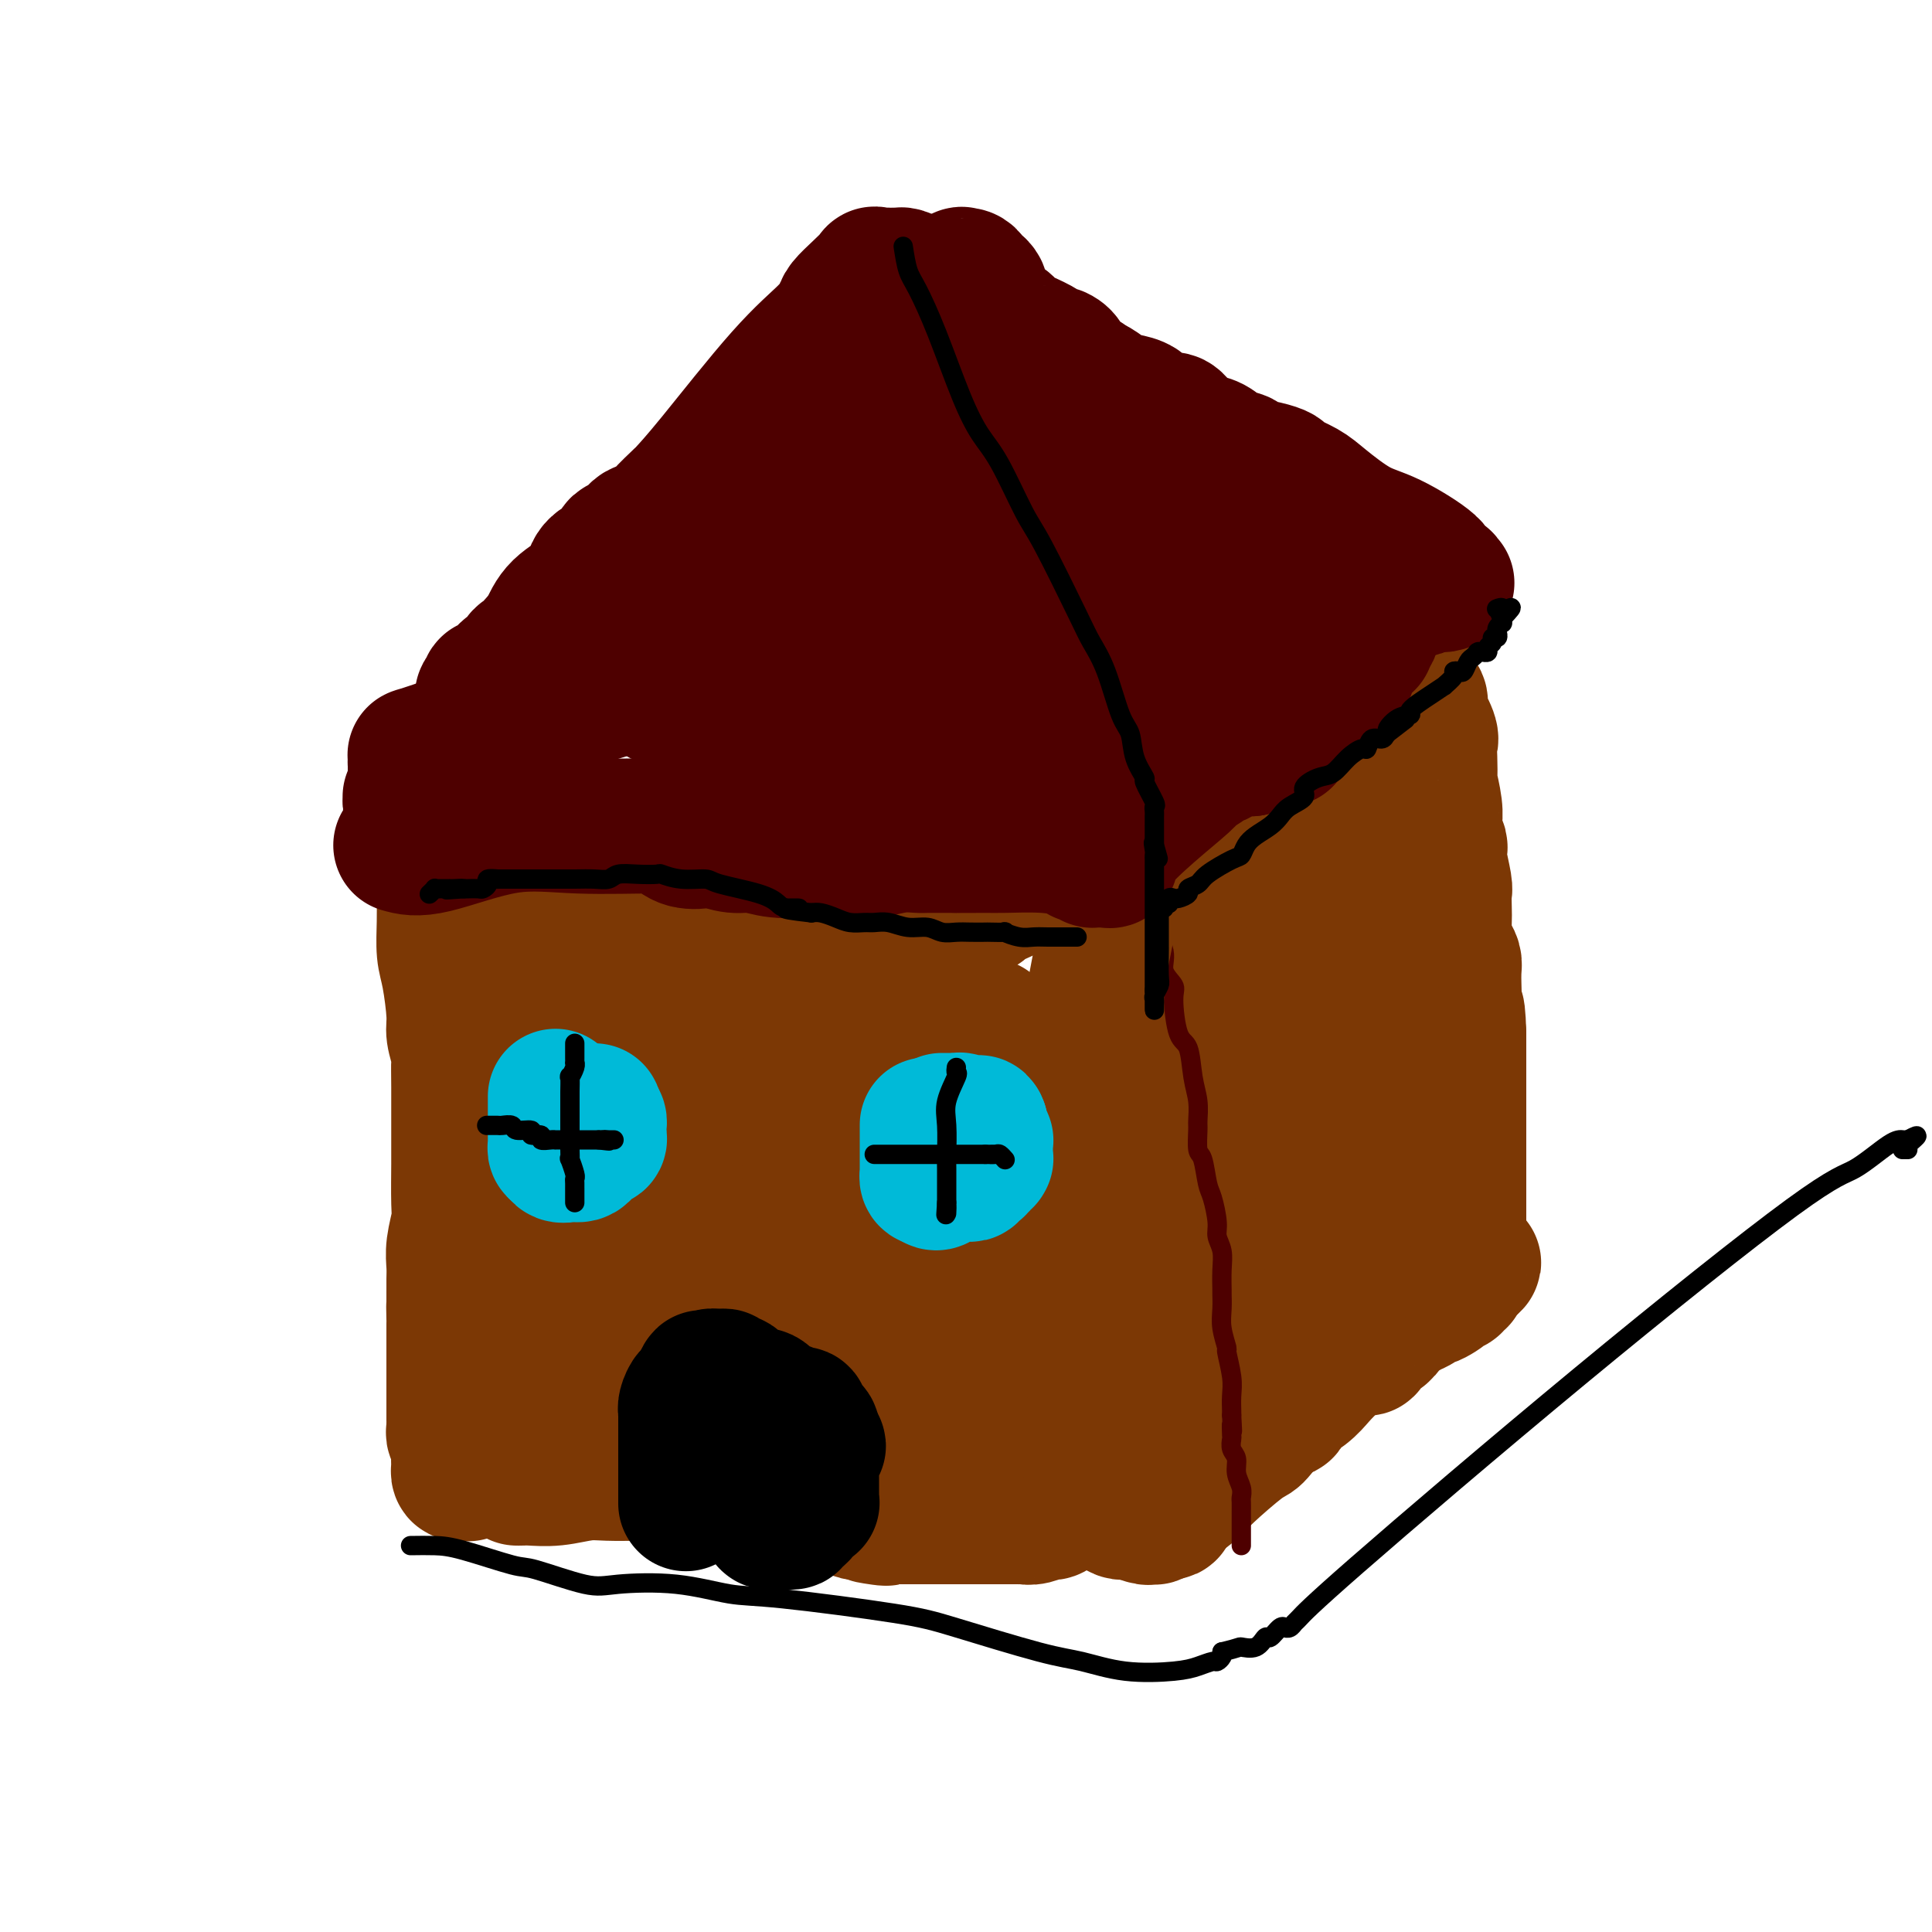 <svg viewBox='0 0 400 400' version='1.1' xmlns='http://www.w3.org/2000/svg' xmlns:xlink='http://www.w3.org/1999/xlink'><g fill='none' stroke='#7C3805' stroke-width='28' stroke-linecap='round' stroke-linejoin='round'><path d='M92,184c0.002,0.419 0.003,0.838 0,1c-0.003,0.162 -0.011,0.067 0,1c0.011,0.933 0.040,2.895 0,5c-0.040,2.105 -0.151,4.353 0,6c0.151,1.647 0.562,2.691 1,5c0.438,2.309 0.902,5.881 1,8c0.098,2.119 -0.170,2.784 0,4c0.170,1.216 0.778,2.981 1,4c0.222,1.019 0.059,1.291 0,2c-0.059,0.709 -0.015,1.854 0,5c0.015,3.146 0.000,8.295 0,11c-0.000,2.705 0.014,2.968 0,5c-0.014,2.032 -0.056,5.832 0,8c0.056,2.168 0.211,2.703 0,4c-0.211,1.297 -0.789,3.355 -1,5c-0.211,1.645 -0.057,2.878 0,4c0.057,1.122 0.015,2.132 0,3c-0.015,0.868 -0.004,1.593 0,2c0.004,0.407 0.001,0.494 0,1c-0.001,0.506 -0.000,1.430 0,2c0.000,0.570 0.000,0.785 0,1'/><path d='M94,271c0.309,13.638 0.083,4.233 0,1c-0.083,-3.233 -0.022,-0.293 0,1c0.022,1.293 0.006,0.938 0,1c-0.006,0.062 -0.002,0.541 0,1c0.002,0.459 0.000,0.898 0,1c-0.000,0.102 -0.000,-0.133 0,0c0.000,0.133 0.000,0.633 0,1c-0.000,0.367 -0.000,0.601 0,1c0.000,0.399 0.000,0.965 0,1c-0.000,0.035 -0.000,-0.459 0,0c0.000,0.459 0.000,1.873 0,3c-0.000,1.127 -0.000,1.969 0,3c0.000,1.031 -0.000,2.252 0,3c0.000,0.748 0.000,1.022 0,1c-0.000,-0.022 -0.000,-0.342 0,0c0.000,0.342 0.000,1.345 0,2c-0.000,0.655 -0.000,0.963 0,1c0.000,0.037 0.000,-0.196 0,0c-0.000,0.196 -0.000,0.822 0,1c0.000,0.178 0.000,-0.093 0,0c-0.000,0.093 -0.001,0.549 0,1c0.001,0.451 0.004,0.895 0,1c-0.004,0.105 -0.015,-0.130 0,0c0.015,0.130 0.057,0.627 0,1c-0.057,0.373 -0.211,0.624 0,1c0.211,0.376 0.789,0.877 1,1c0.211,0.123 0.057,-0.132 0,0c-0.057,0.132 -0.015,0.651 0,1c0.015,0.349 0.004,0.528 0,1c-0.004,0.472 -0.002,1.236 0,2'/><path d='M95,302c0.156,4.747 0.044,1.114 0,0c-0.044,-1.114 -0.022,0.290 0,1c0.022,0.710 0.045,0.726 0,1c-0.045,0.274 -0.156,0.807 0,1c0.156,0.193 0.581,0.048 1,0c0.419,-0.048 0.832,0.002 1,0c0.168,-0.002 0.089,-0.057 0,0c-0.089,0.057 -0.190,0.227 0,0c0.190,-0.227 0.671,-0.849 1,-1c0.329,-0.151 0.505,0.170 1,0c0.495,-0.170 1.309,-0.830 2,-1c0.691,-0.170 1.258,0.151 2,0c0.742,-0.151 1.658,-0.776 3,-1c1.342,-0.224 3.111,-0.049 4,0c0.889,0.049 0.898,-0.027 2,0c1.102,0.027 3.296,0.157 5,0c1.704,-0.157 2.919,-0.600 7,0c4.081,0.600 11.030,2.242 15,3c3.970,0.758 4.961,0.633 7,1c2.039,0.367 5.126,1.227 8,2c2.874,0.773 5.536,1.460 7,2c1.464,0.540 1.730,0.933 3,1c1.270,0.067 3.545,-0.192 5,0c1.455,0.192 2.091,0.835 3,1c0.909,0.165 2.091,-0.148 3,0c0.909,0.148 1.545,0.757 2,1c0.455,0.243 0.727,0.122 1,0'/><path d='M178,313c9.018,1.928 4.562,1.249 3,1c-1.562,-0.249 -0.230,-0.067 1,0c1.230,0.067 2.357,0.018 3,0c0.643,-0.018 0.803,-0.005 1,0c0.197,0.005 0.433,0.001 1,0c0.567,-0.001 1.465,-0.000 2,0c0.535,0.000 0.706,0.000 1,0c0.294,-0.000 0.712,-0.000 1,0c0.288,0.000 0.447,0.000 1,0c0.553,-0.000 1.499,-0.000 2,0c0.501,0.000 0.558,0.000 1,0c0.442,-0.000 1.271,-0.000 2,0c0.729,0.000 1.359,-0.000 2,0c0.641,0.000 1.294,0.000 2,0c0.706,-0.000 1.466,-0.000 2,0c0.534,0.000 0.843,0.000 1,0c0.157,-0.000 0.161,-0.000 1,0c0.839,0.000 2.511,0.000 3,0c0.489,-0.000 -0.206,-0.000 0,0c0.206,0.000 1.314,0.001 2,0c0.686,-0.001 0.951,-0.005 1,0c0.049,0.005 -0.120,0.017 0,0c0.120,-0.017 0.527,-0.065 1,0c0.473,0.065 1.012,0.242 2,0c0.988,-0.242 2.424,-0.902 3,-1c0.576,-0.098 0.291,0.366 1,0c0.709,-0.366 2.411,-1.562 3,-2c0.589,-0.438 0.065,-0.117 0,0c-0.065,0.117 0.329,0.032 1,0c0.671,-0.032 1.620,-0.009 2,0c0.380,0.009 0.190,0.005 0,0'/><path d='M224,311c1.936,-0.464 1.775,-0.124 2,0c0.225,0.124 0.835,0.033 1,0c0.165,-0.033 -0.117,-0.009 0,0c0.117,0.009 0.632,0.002 1,0c0.368,-0.002 0.589,-0.000 1,0c0.411,0.000 1.014,-0.001 1,0c-0.014,0.001 -0.643,0.003 0,0c0.643,-0.003 2.557,-0.011 4,0c1.443,0.011 2.415,0.042 3,0c0.585,-0.042 0.784,-0.158 1,0c0.216,0.158 0.450,0.588 1,1c0.550,0.412 1.415,0.804 2,1c0.585,0.196 0.888,0.194 1,0c0.112,-0.194 0.031,-0.580 0,-1c-0.031,-0.420 -0.012,-0.873 0,-1c0.012,-0.127 0.018,0.070 0,0c-0.018,-0.070 -0.061,-0.409 0,-1c0.061,-0.591 0.227,-1.433 0,-2c-0.227,-0.567 -0.845,-0.859 -1,-1c-0.155,-0.141 0.154,-0.131 0,-1c-0.154,-0.869 -0.772,-2.619 -1,-4c-0.228,-1.381 -0.065,-2.395 0,-4c0.065,-1.605 0.033,-3.803 0,-6'/><path d='M240,292c-0.381,-3.994 -0.834,-3.479 -1,-3c-0.166,0.479 -0.044,0.922 0,0c0.044,-0.922 0.012,-3.210 0,-4c-0.012,-0.790 -0.003,-0.081 0,-1c0.003,-0.919 0.001,-3.465 0,-5c-0.001,-1.535 -0.000,-2.060 0,-3c0.000,-0.940 0.000,-2.297 0,-5c-0.000,-2.703 -0.000,-6.753 0,-9c0.000,-2.247 0.000,-2.692 0,-8c-0.000,-5.308 0.000,-15.478 0,-21c-0.000,-5.522 -0.000,-6.396 0,-8c0.000,-1.604 0.000,-3.939 0,-6c-0.000,-2.061 -0.000,-3.850 0,-5c0.000,-1.150 0.001,-1.662 0,-3c-0.001,-1.338 -0.003,-3.504 0,-5c0.003,-1.496 0.012,-2.324 0,-4c-0.012,-1.676 -0.046,-4.201 0,-6c0.046,-1.799 0.171,-2.872 0,-4c-0.171,-1.128 -0.638,-2.310 -1,-4c-0.362,-1.690 -0.619,-3.886 -1,-5c-0.381,-1.114 -0.886,-1.146 -1,-2c-0.114,-0.854 0.162,-2.531 0,-3c-0.162,-0.469 -0.762,0.269 -1,0c-0.238,-0.269 -0.116,-1.547 0,-2c0.116,-0.453 0.224,-0.083 0,0c-0.224,0.083 -0.782,-0.122 -1,0c-0.218,0.122 -0.097,0.571 0,1c0.097,0.429 0.171,0.837 0,1c-0.171,0.163 -0.585,0.082 -1,0'/><path d='M233,178c-0.358,0.225 0.248,0.788 0,1c-0.248,0.212 -1.350,0.072 -2,0c-0.650,-0.072 -0.849,-0.075 -1,0c-0.151,0.075 -0.255,0.228 -1,0c-0.745,-0.228 -2.130,-0.836 -3,-1c-0.870,-0.164 -1.225,0.115 -2,0c-0.775,-0.115 -1.970,-0.623 -3,-1c-1.030,-0.377 -1.893,-0.623 -3,-1c-1.107,-0.377 -2.456,-0.886 -4,-1c-1.544,-0.114 -3.283,0.166 -4,0c-0.717,-0.166 -0.412,-0.777 -2,-1c-1.588,-0.223 -5.068,-0.059 -7,0c-1.932,0.059 -2.317,0.013 -3,0c-0.683,-0.013 -1.665,0.008 -3,0c-1.335,-0.008 -3.024,-0.044 -4,0c-0.976,0.044 -1.238,0.170 -3,0c-1.762,-0.170 -5.025,-0.634 -7,-1c-1.975,-0.366 -2.662,-0.634 -4,-1c-1.338,-0.366 -3.328,-0.830 -6,-1c-2.672,-0.170 -6.027,-0.048 -8,0c-1.973,0.048 -2.563,0.021 -4,0c-1.437,-0.021 -3.720,-0.034 -5,0c-1.280,0.034 -1.558,0.117 -2,0c-0.442,-0.117 -1.047,-0.435 -2,0c-0.953,0.435 -2.254,1.623 -3,2c-0.746,0.377 -0.937,-0.056 -2,0c-1.063,0.056 -2.996,0.603 -4,1c-1.004,0.397 -1.078,0.645 -2,1c-0.922,0.355 -2.692,0.816 -4,1c-1.308,0.184 -2.154,0.092 -3,0'/><path d='M132,176c-2.612,0.757 -0.143,0.150 0,0c0.143,-0.150 -2.040,0.156 -3,0c-0.960,-0.156 -0.698,-0.774 -1,-1c-0.302,-0.226 -1.167,-0.061 -2,0c-0.833,0.061 -1.634,0.016 -2,0c-0.366,-0.016 -0.298,-0.004 -1,0c-0.702,0.004 -2.175,0.001 -3,0c-0.825,-0.001 -1.001,-0.001 -1,0c0.001,0.001 0.180,0.003 0,0c-0.180,-0.003 -0.719,-0.011 -1,0c-0.281,0.011 -0.303,0.041 -1,0c-0.697,-0.041 -2.070,-0.155 -3,0c-0.930,0.155 -1.416,0.577 -2,1c-0.584,0.423 -1.266,0.845 -2,1c-0.734,0.155 -1.519,0.041 -2,0c-0.481,-0.041 -0.656,-0.011 -1,0c-0.344,0.011 -0.856,0.003 -1,0c-0.144,-0.003 0.081,-0.001 0,0c-0.081,0.001 -0.469,0.000 -1,0c-0.531,-0.000 -1.207,0.000 -2,0c-0.793,-0.000 -1.705,-0.001 -2,0c-0.295,0.001 0.026,0.004 0,0c-0.026,-0.004 -0.399,-0.016 -1,0c-0.601,0.016 -1.429,0.060 -2,0c-0.571,-0.060 -0.885,-0.222 -1,0c-0.115,0.222 -0.031,0.829 0,1c0.031,0.171 0.009,-0.094 0,0c-0.009,0.094 -0.004,0.547 0,1'/><path d='M97,179c-2.833,0.667 -1.417,0.333 0,0'/><path d='M107,306c0.307,0.008 0.615,0.016 1,0c0.385,-0.016 0.849,-0.057 2,0c1.151,0.057 2.990,0.211 5,0c2.010,-0.211 4.192,-0.788 6,-1c1.808,-0.212 3.244,-0.058 5,0c1.756,0.058 3.834,0.019 6,0c2.166,-0.019 4.419,-0.019 7,0c2.581,0.019 5.489,0.058 7,0c1.511,-0.058 1.626,-0.212 4,0c2.374,0.212 7.007,0.789 9,1c1.993,0.211 1.346,0.057 2,0c0.654,-0.057 2.608,-0.015 4,0c1.392,0.015 2.221,0.004 3,0c0.779,-0.004 1.508,-0.001 2,0c0.492,0.001 0.746,0.001 1,0'/><path d='M171,306c10.010,0.001 3.035,0.004 1,0c-2.035,-0.004 0.869,-0.015 2,0c1.131,0.015 0.489,0.057 1,0c0.511,-0.057 2.175,-0.212 3,0c0.825,0.212 0.810,0.793 1,1c0.190,0.207 0.583,0.041 1,0c0.417,-0.041 0.856,0.042 1,0c0.144,-0.042 -0.009,-0.208 1,0c1.009,0.208 3.178,0.791 4,1c0.822,0.209 0.296,0.046 1,0c0.704,-0.046 2.639,0.026 4,0c1.361,-0.026 2.150,-0.151 3,0c0.850,0.151 1.762,0.576 3,1c1.238,0.424 2.804,0.846 4,1c1.196,0.154 2.023,0.040 3,0c0.977,-0.040 2.105,-0.007 3,0c0.895,0.007 1.556,-0.012 2,0c0.444,0.012 0.671,0.056 2,0c1.329,-0.056 3.760,-0.211 5,0c1.240,0.211 1.287,0.789 2,1c0.713,0.211 2.090,0.057 3,0c0.910,-0.057 1.351,-0.016 2,0c0.649,0.016 1.504,0.007 2,0c0.496,-0.007 0.634,-0.012 1,0c0.366,0.012 0.962,0.042 1,0c0.038,-0.042 -0.482,-0.155 0,0c0.482,0.155 1.964,0.578 3,1c1.036,0.422 1.625,0.844 2,1c0.375,0.156 0.536,0.044 1,0c0.464,-0.044 1.232,-0.022 2,0'/><path d='M235,313c10.078,1.022 3.274,0.079 1,0c-2.274,-0.079 -0.018,0.708 1,1c1.018,0.292 0.797,0.089 1,0c0.203,-0.089 0.829,-0.063 1,0c0.171,0.063 -0.112,0.165 0,0c0.112,-0.165 0.620,-0.596 1,-1c0.380,-0.404 0.634,-0.781 1,-1c0.366,-0.219 0.846,-0.280 2,-1c1.154,-0.720 2.983,-2.099 4,-3c1.017,-0.901 1.221,-1.324 3,-3c1.779,-1.676 5.133,-4.605 7,-6c1.867,-1.395 2.248,-1.256 3,-2c0.752,-0.744 1.876,-2.372 3,-4'/><path d='M263,293c3.209,-2.525 3.233,-1.338 3,-1c-0.233,0.338 -0.723,-0.175 0,-1c0.723,-0.825 2.659,-1.963 4,-3c1.341,-1.037 2.086,-1.975 3,-3c0.914,-1.025 1.998,-2.138 3,-3c1.002,-0.862 1.922,-1.475 3,-2c1.078,-0.525 2.312,-0.963 3,-1c0.688,-0.037 0.828,0.328 1,0c0.172,-0.328 0.374,-1.350 1,-2c0.626,-0.650 1.674,-0.930 2,-1c0.326,-0.070 -0.071,0.068 0,0c0.071,-0.068 0.609,-0.343 1,-1c0.391,-0.657 0.635,-1.697 1,-2c0.365,-0.303 0.853,0.130 1,0c0.147,-0.130 -0.045,-0.822 0,-1c0.045,-0.178 0.327,0.159 1,0c0.673,-0.159 1.738,-0.812 2,-1c0.262,-0.188 -0.277,0.090 0,0c0.277,-0.090 1.371,-0.549 2,-1c0.629,-0.451 0.795,-0.895 1,-1c0.205,-0.105 0.450,0.130 1,0c0.550,-0.130 1.405,-0.623 2,-1c0.595,-0.377 0.929,-0.636 1,-1c0.071,-0.364 -0.121,-0.834 0,-1c0.121,-0.166 0.554,-0.030 1,0c0.446,0.030 0.904,-0.047 1,0c0.096,0.047 -0.170,0.219 0,0c0.170,-0.219 0.777,-0.828 1,-1c0.223,-0.172 0.064,0.094 0,0c-0.064,-0.094 -0.032,-0.547 0,-1'/><path d='M302,264c6.033,-4.654 1.617,-1.789 0,-1c-1.617,0.789 -0.433,-0.498 0,-1c0.433,-0.502 0.116,-0.217 0,0c-0.116,0.217 -0.031,0.368 0,0c0.031,-0.368 0.008,-1.255 0,-2c-0.008,-0.745 -0.002,-1.348 0,-2c0.002,-0.652 0.001,-1.355 0,-3c-0.001,-1.645 -0.000,-4.234 0,-6c0.000,-1.766 0.000,-2.710 0,-4c-0.000,-1.290 -0.000,-2.927 0,-4c0.000,-1.073 0.000,-1.582 0,-2c-0.000,-0.418 -0.000,-0.745 0,-2c0.000,-1.255 0.000,-3.440 0,-5c-0.000,-1.560 -0.000,-2.497 0,-5c0.000,-2.503 0.000,-6.572 0,-9c-0.000,-2.428 -0.000,-3.214 0,-4'/><path d='M302,214c-0.226,-8.209 -0.792,-3.733 -1,-3c-0.208,0.733 -0.059,-2.278 0,-4c0.059,-1.722 0.026,-2.155 0,-3c-0.026,-0.845 -0.045,-2.102 0,-3c0.045,-0.898 0.156,-1.436 0,-2c-0.156,-0.564 -0.578,-1.153 -1,-2c-0.422,-0.847 -0.844,-1.953 -1,-3c-0.156,-1.047 -0.045,-2.035 0,-3c0.045,-0.965 0.026,-1.908 0,-3c-0.026,-1.092 -0.059,-2.335 0,-3c0.059,-0.665 0.208,-0.754 0,-2c-0.208,-1.246 -0.774,-3.651 -1,-5c-0.226,-1.349 -0.113,-1.642 0,-2c0.113,-0.358 0.228,-0.782 0,-1c-0.228,-0.218 -0.797,-0.231 -1,-1c-0.203,-0.769 -0.040,-2.294 0,-3c0.040,-0.706 -0.042,-0.594 0,-1c0.042,-0.406 0.207,-1.331 0,-3c-0.207,-1.669 -0.785,-4.083 -1,-5c-0.215,-0.917 -0.065,-0.338 0,-1c0.065,-0.662 0.046,-2.565 0,-4c-0.046,-1.435 -0.118,-2.400 0,-3c0.118,-0.600 0.425,-0.834 0,-2c-0.425,-1.166 -1.581,-3.264 -2,-4c-0.419,-0.736 -0.102,-0.108 0,0c0.102,0.108 -0.011,-0.302 0,-1c0.011,-0.698 0.147,-1.684 0,-2c-0.147,-0.316 -0.575,0.039 -1,-1c-0.425,-1.039 -0.845,-3.472 -1,-5c-0.155,-1.528 -0.044,-2.151 0,-3c0.044,-0.849 0.022,-1.925 0,-3'/><path d='M292,133c-1.806,-13.018 -1.320,-5.064 -1,-2c0.320,3.064 0.474,1.238 0,0c-0.474,-1.238 -1.576,-1.887 -2,-2c-0.424,-0.113 -0.170,0.310 0,0c0.170,-0.310 0.256,-1.352 0,-2c-0.256,-0.648 -0.853,-0.903 -1,-1c-0.147,-0.097 0.157,-0.035 0,0c-0.157,0.035 -0.774,0.042 -1,0c-0.226,-0.042 -0.060,-0.133 0,0c0.060,0.133 0.012,0.491 0,1c-0.012,0.509 0.010,1.168 0,2c-0.010,0.832 -0.052,1.838 0,3c0.052,1.162 0.198,2.481 0,3c-0.198,0.519 -0.740,0.237 -1,1c-0.260,0.763 -0.240,2.572 0,3c0.240,0.428 0.698,-0.524 0,0c-0.698,0.524 -2.553,2.523 -3,3c-0.447,0.477 0.515,-0.569 0,0c-0.515,0.569 -2.507,2.752 -4,4c-1.493,1.248 -2.487,1.563 -5,3c-2.513,1.437 -6.543,3.998 -9,5c-2.457,1.002 -3.339,0.444 -4,1c-0.661,0.556 -1.101,2.227 -2,3c-0.899,0.773 -2.257,0.650 -3,1c-0.743,0.350 -0.872,1.175 -1,2'/><path d='M255,161c-4.922,3.324 -1.726,0.632 -1,0c0.726,-0.632 -1.019,0.794 -2,2c-0.981,1.206 -1.199,2.193 -2,3c-0.801,0.807 -2.184,1.435 -3,2c-0.816,0.565 -1.065,1.066 -2,2c-0.935,0.934 -2.556,2.302 -3,3c-0.444,0.698 0.288,0.726 0,1c-0.288,0.274 -1.594,0.794 -2,1c-0.406,0.206 0.090,0.097 0,0c-0.090,-0.097 -0.767,-0.183 -1,0c-0.233,0.183 -0.021,0.636 0,1c0.021,0.364 -0.148,0.639 0,1c0.148,0.361 0.612,0.810 1,1c0.388,0.190 0.698,0.123 1,0c0.302,-0.123 0.595,-0.301 1,0c0.405,0.301 0.921,1.082 1,2c0.079,0.918 -0.280,1.973 0,3c0.280,1.027 1.199,2.025 2,4c0.801,1.975 1.482,4.926 2,7c0.518,2.074 0.871,3.272 1,5c0.129,1.728 0.034,3.985 0,5c-0.034,1.015 -0.006,0.786 0,1c0.006,0.214 -0.008,0.869 0,2c0.008,1.131 0.039,2.737 0,3c-0.039,0.263 -0.149,-0.816 0,0c0.149,0.816 0.555,3.528 1,5c0.445,1.472 0.927,1.704 1,3c0.073,1.296 -0.265,3.656 0,5c0.265,1.344 1.132,1.672 2,2'/><path d='M252,225c2.015,7.885 1.051,2.599 1,2c-0.051,-0.599 0.809,3.490 1,5c0.191,1.510 -0.289,0.443 0,1c0.289,0.557 1.345,2.739 2,4c0.655,1.261 0.907,1.599 1,2c0.093,0.401 0.025,0.863 0,1c-0.025,0.137 -0.007,-0.052 0,0c0.007,0.052 0.002,0.344 0,1c-0.002,0.656 -0.000,1.677 0,2c0.000,0.323 0.000,-0.053 0,0c-0.000,0.053 -0.000,0.534 0,1c0.000,0.466 0.000,0.916 0,1c-0.000,0.084 -0.000,-0.198 0,0c0.000,0.198 0.000,0.876 0,1c-0.000,0.124 -0.000,-0.304 0,0c0.000,0.304 0.000,1.342 0,2c-0.000,0.658 -0.000,0.937 0,2c0.000,1.063 0.000,2.911 0,4c-0.000,1.089 -0.000,1.419 0,2c0.000,0.581 0.000,1.412 0,2c-0.000,0.588 -0.000,0.932 0,1c0.000,0.068 0.000,-0.142 0,0c-0.000,0.142 -0.000,0.636 0,1c0.000,0.364 0.000,0.600 0,1c-0.000,0.400 -0.000,0.965 0,1c0.000,0.035 0.000,-0.462 0,0c-0.000,0.462 0.000,1.881 0,3c0.000,1.119 0.000,1.939 0,3c0.000,1.061 0.000,2.363 0,3c0.000,0.637 0.000,0.611 0,1c0.000,0.389 0.000,1.195 0,2'/><path d='M257,274c-0.003,5.606 -0.010,2.621 0,1c0.010,-1.621 0.036,-1.879 0,-2c-0.036,-0.121 -0.135,-0.104 0,-1c0.135,-0.896 0.506,-2.704 1,-4c0.494,-1.296 1.113,-2.080 2,-5c0.887,-2.920 2.043,-7.976 3,-11c0.957,-3.024 1.717,-4.018 3,-9c1.283,-4.982 3.090,-13.953 4,-20c0.910,-6.047 0.923,-9.169 1,-15c0.077,-5.831 0.217,-14.371 0,-19c-0.217,-4.629 -0.790,-5.349 -1,-6c-0.210,-0.651 -0.056,-1.234 0,-2c0.056,-0.766 0.015,-1.715 0,-2c-0.015,-0.285 -0.004,0.093 0,0c0.004,-0.093 0.001,-0.658 0,-1c-0.001,-0.342 -0.000,-0.460 0,-1c0.000,-0.540 0.000,-1.503 0,-2c-0.000,-0.497 0.000,-0.529 0,-1c-0.000,-0.471 -0.001,-1.380 0,-2c0.001,-0.620 0.003,-0.951 0,-1c-0.003,-0.049 -0.011,0.182 0,0c0.011,-0.182 0.042,-0.778 0,-1c-0.042,-0.222 -0.155,-0.070 0,0c0.155,0.070 0.580,0.057 1,0c0.420,-0.057 0.834,-0.159 1,0c0.166,0.159 0.083,0.580 0,1'/><path d='M272,171c0.311,-7.182 0.087,0.863 0,4c-0.087,3.137 -0.037,1.364 0,4c0.037,2.636 0.061,9.679 0,15c-0.061,5.321 -0.209,8.920 0,11c0.209,2.080 0.774,2.640 1,5c0.226,2.360 0.113,6.521 0,9c-0.113,2.479 -0.226,3.278 0,5c0.226,1.722 0.793,4.367 1,6c0.207,1.633 0.056,2.253 0,3c-0.056,0.747 -0.016,1.620 0,3c0.016,1.380 0.008,3.266 0,4c-0.008,0.734 -0.017,0.316 0,1c0.017,0.684 0.061,2.469 0,4c-0.061,1.531 -0.227,2.809 0,4c0.227,1.191 0.845,2.295 1,4c0.155,1.705 -0.155,4.012 0,5c0.155,0.988 0.774,0.655 1,1c0.226,0.345 0.060,1.366 0,2c-0.060,0.634 -0.013,0.882 0,1c0.013,0.118 -0.007,0.108 0,0c0.007,-0.108 0.040,-0.312 0,0c-0.040,0.312 -0.155,1.140 0,1c0.155,-0.140 0.578,-1.248 1,-2c0.422,-0.752 0.841,-1.149 1,-2c0.159,-0.851 0.056,-2.156 0,-3c-0.056,-0.844 -0.067,-1.226 0,-2c0.067,-0.774 0.210,-1.939 1,-5c0.790,-3.061 2.226,-8.017 3,-12c0.774,-3.983 0.887,-6.991 1,-10'/><path d='M283,227c1.539,-8.115 1.887,-11.403 2,-13c0.113,-1.597 -0.008,-1.504 0,-2c0.008,-0.496 0.146,-1.582 0,-2c-0.146,-0.418 -0.575,-0.168 -1,0c-0.425,0.168 -0.845,0.254 -1,0c-0.155,-0.254 -0.045,-0.849 0,-1c0.045,-0.151 0.023,0.140 0,0c-0.023,-0.140 -0.049,-0.713 0,-1c0.049,-0.287 0.171,-0.288 0,0c-0.171,0.288 -0.634,0.864 -1,1c-0.366,0.136 -0.633,-0.167 -1,0c-0.367,0.167 -0.834,0.805 -1,1c-0.166,0.195 -0.030,-0.053 0,0c0.030,0.053 -0.044,0.406 0,1c0.044,0.594 0.208,1.427 0,2c-0.208,0.573 -0.787,0.885 -1,1c-0.213,0.115 -0.061,0.033 0,0c0.061,-0.033 0.030,-0.016 0,0'/></g>
<g fill='none' stroke='#4E0000' stroke-width='4' stroke-linecap='round' stroke-linejoin='round'><path d='M235,166c-0.001,-0.019 -0.001,-0.038 0,0c0.001,0.038 0.004,0.132 0,1c-0.004,0.868 -0.015,2.509 0,3c0.015,0.491 0.057,-0.170 0,0c-0.057,0.170 -0.212,1.169 0,2c0.212,0.831 0.793,1.492 1,2c0.207,0.508 0.041,0.861 0,1c-0.041,0.139 0.041,0.062 0,0c-0.041,-0.062 -0.207,-0.109 0,0c0.207,0.109 0.788,0.373 1,1c0.212,0.627 0.057,1.617 0,2c-0.057,0.383 -0.015,0.158 0,0c0.015,-0.158 0.003,-0.251 0,0c-0.003,0.251 0.003,0.844 0,1c-0.003,0.156 -0.015,-0.127 0,0c0.015,0.127 0.055,0.663 0,1c-0.055,0.337 -0.207,0.475 0,1c0.207,0.525 0.773,1.436 1,2c0.227,0.564 0.113,0.782 0,1'/><path d='M238,184c0.681,3.584 0.884,3.543 1,4c0.116,0.457 0.144,1.411 0,2c-0.144,0.589 -0.460,0.814 0,2c0.460,1.186 1.694,3.334 2,5c0.306,1.666 -0.318,2.852 0,4c0.318,1.148 1.576,2.260 2,3c0.424,0.740 0.012,1.110 0,3c-0.012,1.890 0.375,5.301 1,7c0.625,1.699 1.488,1.685 2,3c0.512,1.315 0.672,3.960 1,6c0.328,2.040 0.823,3.474 1,5c0.177,1.526 0.036,3.144 0,4c-0.036,0.856 0.031,0.951 0,2c-0.031,1.049 -0.162,3.054 0,4c0.162,0.946 0.617,0.833 1,2c0.383,1.167 0.695,3.613 1,5c0.305,1.387 0.604,1.714 1,3c0.396,1.286 0.891,3.533 1,5c0.109,1.467 -0.167,2.156 0,3c0.167,0.844 0.777,1.842 1,3c0.223,1.158 0.059,2.475 0,4c-0.059,1.525 -0.012,3.257 0,4c0.012,0.743 -0.012,0.496 0,1c0.012,0.504 0.060,1.758 0,3c-0.060,1.242 -0.226,2.471 0,4c0.226,1.529 0.845,3.359 1,4c0.155,0.641 -0.155,0.094 0,1c0.155,0.906 0.773,3.263 1,5c0.227,1.737 0.061,2.852 0,4c-0.061,1.148 -0.017,2.328 0,3c0.017,0.672 0.009,0.836 0,1'/><path d='M255,293c0.311,5.601 0.087,2.602 0,2c-0.087,-0.602 -0.038,1.192 0,2c0.038,0.808 0.067,0.628 0,1c-0.067,0.372 -0.228,1.294 0,2c0.228,0.706 0.846,1.196 1,2c0.154,0.804 -0.155,1.921 0,3c0.155,1.079 0.774,2.120 1,3c0.226,0.880 0.061,1.599 0,2c-0.061,0.401 -0.016,0.485 0,1c0.016,0.515 0.004,1.460 0,2c-0.004,0.540 -0.001,0.674 0,1c0.001,0.326 0.000,0.843 0,1c-0.000,0.157 -0.000,-0.046 0,0c0.000,0.046 0.000,0.342 0,1c-0.000,0.658 -0.000,1.679 0,2c0.000,0.321 0.000,-0.058 0,0c-0.000,0.058 -0.000,0.552 0,1c0.000,0.448 0.000,0.852 0,1c-0.000,0.148 -0.000,0.042 0,0c0.000,-0.042 0.000,-0.021 0,0'/></g>
<g fill='none' stroke='#7C3805' stroke-width='28' stroke-linecap='round' stroke-linejoin='round'><path d='M149,274c-0.686,0.022 -1.372,0.044 -2,0c-0.628,-0.044 -1.199,-0.155 -3,0c-1.801,0.155 -4.833,0.574 -7,1c-2.167,0.426 -3.470,0.858 -5,1c-1.530,0.142 -3.287,-0.007 -4,0c-0.713,0.007 -0.381,0.170 -1,0c-0.619,-0.170 -2.189,-0.673 -3,0c-0.811,0.673 -0.862,2.523 -1,3c-0.138,0.477 -0.363,-0.419 -1,0c-0.637,0.419 -1.687,2.154 -2,3c-0.313,0.846 0.112,0.804 0,1c-0.112,0.196 -0.762,0.630 -1,1c-0.238,0.370 -0.064,0.677 0,1c0.064,0.323 0.017,0.661 0,1c-0.017,0.339 -0.005,0.679 0,1c0.005,0.321 0.004,0.622 0,1c-0.004,0.378 -0.012,0.833 0,1c0.012,0.167 0.045,0.045 0,0c-0.045,-0.045 -0.166,-0.012 0,0c0.166,0.012 0.619,0.003 1,0c0.381,-0.003 0.691,-0.002 1,0'/><path d='M121,289c0.467,0.853 0.635,0.985 1,1c0.365,0.015 0.927,-0.087 1,0c0.073,0.087 -0.342,0.363 0,1c0.342,0.637 1.442,1.635 2,2c0.558,0.365 0.574,0.095 1,0c0.426,-0.095 1.262,-0.017 2,0c0.738,0.017 1.377,-0.027 2,0c0.623,0.027 1.230,0.127 4,0c2.770,-0.127 7.704,-0.479 12,0c4.296,0.479 7.953,1.788 11,2c3.047,0.212 5.485,-0.674 11,0c5.515,0.674 14.109,2.909 18,4c3.891,1.091 3.079,1.039 4,1c0.921,-0.039 3.574,-0.063 5,0c1.426,0.063 1.625,0.214 3,0c1.375,-0.214 3.928,-0.793 5,-1c1.072,-0.207 0.665,-0.041 1,0c0.335,0.041 1.413,-0.042 2,0c0.587,0.042 0.682,0.207 1,0c0.318,-0.207 0.860,-0.788 1,-1c0.140,-0.212 -0.121,-0.055 0,0c0.121,0.055 0.625,0.008 1,0c0.375,-0.008 0.622,0.024 1,0c0.378,-0.024 0.886,-0.103 1,0c0.114,0.103 -0.165,0.388 0,0c0.165,-0.388 0.775,-1.451 1,-2c0.225,-0.549 0.064,-0.586 0,-1c-0.064,-0.414 -0.032,-1.207 0,-2'/><path d='M212,293c0.959,-1.636 0.355,-2.724 0,-3c-0.355,-0.276 -0.462,0.262 -1,-1c-0.538,-1.262 -1.507,-4.324 -2,-6c-0.493,-1.676 -0.509,-1.966 -2,-4c-1.491,-2.034 -4.458,-5.813 -8,-9c-3.542,-3.187 -7.658,-5.783 -11,-7c-3.342,-1.217 -5.909,-1.054 -8,-1c-2.091,0.054 -3.707,-0.001 -5,0c-1.293,0.001 -2.263,0.060 -3,0c-0.737,-0.060 -1.240,-0.237 -2,0c-0.760,0.237 -1.777,0.888 -2,1c-0.223,0.112 0.349,-0.314 0,0c-0.349,0.314 -1.619,1.370 -2,2c-0.381,0.630 0.129,0.835 0,1c-0.129,0.165 -0.895,0.289 -2,1c-1.105,0.711 -2.547,2.009 -5,4c-2.453,1.991 -5.915,4.677 -10,8c-4.085,3.323 -8.793,7.284 -11,9c-2.207,1.716 -1.913,1.188 -2,1c-0.087,-0.188 -0.557,-0.036 -1,0c-0.443,0.036 -0.861,-0.043 -1,0c-0.139,0.043 -0.001,0.208 0,0c0.001,-0.208 -0.136,-0.788 0,-1c0.136,-0.212 0.547,-0.057 1,0c0.453,0.057 0.950,0.015 2,0c1.050,-0.015 2.653,-0.004 4,0c1.347,0.004 2.440,0.001 5,0c2.560,-0.001 6.589,-0.000 10,0c3.411,0.000 6.206,0.000 9,0'/><path d='M165,288c6.611,-0.216 8.140,-0.255 12,0c3.860,0.255 10.053,0.803 14,1c3.947,0.197 5.650,0.042 7,0c1.350,-0.042 2.346,0.027 3,0c0.654,-0.027 0.964,-0.151 1,0c0.036,0.151 -0.202,0.577 0,1c0.202,0.423 0.843,0.841 1,1c0.157,0.159 -0.170,0.057 0,0c0.170,-0.057 0.836,-0.068 1,0c0.164,0.068 -0.173,0.215 0,0c0.173,-0.215 0.855,-0.793 1,-1c0.145,-0.207 -0.248,-0.042 0,-1c0.248,-0.958 1.138,-3.040 2,-6c0.862,-2.960 1.695,-6.800 3,-12c1.305,-5.200 3.082,-11.762 4,-15c0.918,-3.238 0.978,-3.154 1,-4c0.022,-0.846 0.007,-2.622 0,-4c-0.007,-1.378 -0.006,-2.357 0,-3c0.006,-0.643 0.016,-0.949 0,-2c-0.016,-1.051 -0.057,-2.848 0,-4c0.057,-1.152 0.213,-1.661 0,-2c-0.213,-0.339 -0.797,-0.510 -1,-1c-0.203,-0.490 -0.027,-1.300 0,-2c0.027,-0.700 -0.096,-1.291 0,-2c0.096,-0.709 0.410,-1.537 0,-2c-0.410,-0.463 -1.546,-0.561 -2,-1c-0.454,-0.439 -0.227,-1.220 0,-2'/><path d='M212,227c-0.691,-3.835 -0.917,-0.922 -1,0c-0.083,0.922 -0.022,-0.146 0,-1c0.022,-0.854 0.006,-1.492 0,-1c-0.006,0.492 -0.002,2.116 0,3c0.002,0.884 0.000,1.029 0,4c-0.000,2.971 -0.000,8.770 0,13c0.000,4.230 -0.000,6.893 0,9c0.000,2.107 0.000,3.660 0,6c-0.000,2.340 -0.001,5.467 0,7c0.001,1.533 0.004,1.471 0,2c-0.004,0.529 -0.015,1.650 0,3c0.015,1.350 0.056,2.930 0,4c-0.056,1.070 -0.207,1.631 0,3c0.207,1.369 0.774,3.547 1,5c0.226,1.453 0.112,2.182 0,3c-0.112,0.818 -0.222,1.726 0,2c0.222,0.274 0.777,-0.087 1,0c0.223,0.087 0.112,0.623 0,1c-0.112,0.377 -0.227,0.596 0,1c0.227,0.404 0.797,0.992 1,1c0.203,0.008 0.039,-0.563 0,-1c-0.039,-0.437 0.048,-0.739 0,-1c-0.048,-0.261 -0.229,-0.482 0,-1c0.229,-0.518 0.869,-1.332 1,-2c0.131,-0.668 -0.248,-1.191 0,-3c0.248,-1.809 1.124,-4.905 2,-8'/><path d='M217,276c1.301,-9.365 2.555,-25.778 5,-43c2.445,-17.222 6.082,-35.255 8,-45c1.918,-9.745 2.119,-11.204 2,-12c-0.119,-0.796 -0.556,-0.931 -1,-1c-0.444,-0.069 -0.893,-0.074 -1,0c-0.107,0.074 0.129,0.227 0,0c-0.129,-0.227 -0.622,-0.836 -1,-1c-0.378,-0.164 -0.641,0.115 -1,0c-0.359,-0.115 -0.814,-0.623 -1,-1c-0.186,-0.377 -0.102,-0.623 0,-1c0.102,-0.377 0.221,-0.886 0,-1c-0.221,-0.114 -0.781,0.165 -1,0c-0.219,-0.165 -0.097,-0.776 0,-1c0.097,-0.224 0.168,-0.061 0,0c-0.168,0.061 -0.574,0.019 -1,0c-0.426,-0.019 -0.871,-0.014 -1,0c-0.129,0.014 0.059,0.035 0,0c-0.059,-0.035 -0.363,-0.128 -1,0c-0.637,0.128 -1.605,0.478 -2,1c-0.395,0.522 -0.215,1.215 0,2c0.215,0.785 0.465,1.663 0,2c-0.465,0.337 -1.645,0.133 -2,0c-0.355,-0.133 0.115,-0.194 0,0c-0.115,0.194 -0.815,0.645 -1,1c-0.185,0.355 0.146,0.616 0,1c-0.146,0.384 -0.771,0.890 -1,1c-0.229,0.110 -0.064,-0.178 0,0c0.064,0.178 0.028,0.821 0,1c-0.028,0.179 -0.046,-0.106 0,0c0.046,0.106 0.156,0.602 0,1c-0.156,0.398 -0.578,0.699 -1,1'/><path d='M216,181c-1.328,1.681 -2.148,0.885 -3,1c-0.852,0.115 -1.736,1.141 -3,2c-1.264,0.859 -2.909,1.553 -4,2c-1.091,0.447 -1.630,0.649 -2,1c-0.370,0.351 -0.572,0.851 -1,1c-0.428,0.149 -1.083,-0.054 -2,0c-0.917,0.054 -2.095,0.365 -3,1c-0.905,0.635 -1.536,1.595 -3,3c-1.464,1.405 -3.761,3.254 -5,4c-1.239,0.746 -1.418,0.388 -2,1c-0.582,0.612 -1.565,2.194 -2,3c-0.435,0.806 -0.322,0.834 -1,1c-0.678,0.166 -2.146,0.468 -3,1c-0.854,0.532 -1.094,1.292 -1,2c0.094,0.708 0.521,1.364 0,2c-0.521,0.636 -1.989,1.254 -3,2c-1.011,0.746 -1.565,1.621 -2,2c-0.435,0.379 -0.751,0.262 -1,1c-0.249,0.738 -0.433,2.330 -1,3c-0.567,0.670 -1.518,0.417 -2,1c-0.482,0.583 -0.494,2.003 -1,3c-0.506,0.997 -1.505,1.573 -2,2c-0.495,0.427 -0.484,0.707 -1,3c-0.516,2.293 -1.557,6.601 -2,9c-0.443,2.399 -0.287,2.889 -1,5c-0.713,2.111 -2.294,5.844 -3,8c-0.706,2.156 -0.536,2.734 -1,4c-0.464,1.266 -1.561,3.219 -2,4c-0.439,0.781 -0.219,0.391 0,0'/><path d='M159,253c-1.729,5.266 -1.052,1.929 -1,1c0.052,-0.929 -0.522,0.548 -1,1c-0.478,0.452 -0.860,-0.122 -1,0c-0.140,0.122 -0.038,0.941 0,1c0.038,0.059 0.011,-0.642 0,-1c-0.011,-0.358 -0.007,-0.373 0,-1c0.007,-0.627 0.016,-1.866 0,-3c-0.016,-1.134 -0.057,-2.163 0,-3c0.057,-0.837 0.213,-1.481 0,-3c-0.213,-1.519 -0.796,-3.913 -1,-5c-0.204,-1.087 -0.031,-0.867 0,-2c0.031,-1.133 -0.082,-3.620 0,-5c0.082,-1.380 0.359,-1.653 0,-3c-0.359,-1.347 -1.354,-3.769 -2,-5c-0.646,-1.231 -0.944,-1.270 -1,-2c-0.056,-0.730 0.128,-2.152 0,-4c-0.128,-1.848 -0.570,-4.123 -1,-5c-0.430,-0.877 -0.847,-0.358 -1,-1c-0.153,-0.642 -0.041,-2.447 0,-3c0.041,-0.553 0.011,0.145 0,0c-0.011,-0.145 -0.003,-1.133 0,-2c0.003,-0.867 0.001,-1.612 0,-2c-0.001,-0.388 0.001,-0.417 0,-2c-0.001,-1.583 -0.003,-4.719 0,-6c0.003,-1.281 0.012,-0.708 0,-1c-0.012,-0.292 -0.044,-1.449 0,-2c0.044,-0.551 0.166,-0.494 0,-1c-0.166,-0.506 -0.619,-1.573 -1,-2c-0.381,-0.427 -0.691,-0.213 -1,0'/><path d='M148,192c-1.842,-9.746 -1.947,-2.613 -2,0c-0.053,2.613 -0.056,0.704 0,0c0.056,-0.704 0.170,-0.204 0,0c-0.170,0.204 -0.623,0.110 -1,0c-0.377,-0.110 -0.677,-0.237 -1,0c-0.323,0.237 -0.670,0.839 -1,1c-0.330,0.161 -0.642,-0.120 -1,1c-0.358,1.120 -0.761,3.642 -1,5c-0.239,1.358 -0.314,1.552 -3,8c-2.686,6.448 -7.984,19.151 -13,29c-5.016,9.849 -9.750,16.843 -12,22c-2.250,5.157 -2.015,8.477 -3,13c-0.985,4.523 -3.192,10.249 -4,13c-0.808,2.751 -0.219,2.527 0,3c0.219,0.473 0.069,1.642 0,2c-0.069,0.358 -0.057,-0.096 0,0c0.057,0.096 0.159,0.742 0,0c-0.159,-0.742 -0.580,-2.871 -1,-5'/><path d='M105,284c-0.397,-1.429 -0.891,-3.503 -1,-5c-0.109,-1.497 0.167,-2.418 0,-3c-0.167,-0.582 -0.777,-0.824 -1,-2c-0.223,-1.176 -0.060,-3.285 0,-5c0.060,-1.715 0.016,-3.038 0,-5c-0.016,-1.962 -0.005,-4.565 0,-6c0.005,-1.435 0.002,-1.702 0,-2c-0.002,-0.298 -0.003,-0.626 0,-1c0.003,-0.374 0.011,-0.793 0,-1c-0.011,-0.207 -0.041,-0.200 0,-1c0.041,-0.800 0.155,-2.406 0,-3c-0.155,-0.594 -0.577,-0.176 -1,-1c-0.423,-0.824 -0.845,-2.891 -1,-4c-0.155,-1.109 -0.041,-1.261 0,-2c0.041,-0.739 0.011,-2.066 0,-3c-0.011,-0.934 -0.003,-1.475 0,-2c0.003,-0.525 0.001,-1.035 0,-2c-0.001,-0.965 -0.000,-2.387 0,-3c0.000,-0.613 0.000,-0.419 0,-1c-0.000,-0.581 -0.000,-1.938 0,-3c0.000,-1.062 0.000,-1.829 0,-2c-0.000,-0.171 -0.000,0.255 0,0c0.000,-0.255 0.000,-1.190 0,-2c-0.000,-0.810 -0.000,-1.496 0,-2c0.000,-0.504 0.000,-0.827 0,-3c-0.000,-2.173 -0.000,-6.197 0,-8c0.000,-1.803 0.000,-1.384 0,-2c-0.000,-0.616 -0.000,-2.268 0,-3c0.000,-0.732 0.000,-0.543 0,-1c-0.000,-0.457 -0.000,-1.559 0,-2c0.000,-0.441 0.000,-0.220 0,0'/><path d='M101,204c-0.683,-12.558 -0.390,-3.953 0,-1c0.390,2.953 0.878,0.255 1,-1c0.122,-1.255 -0.121,-1.068 0,-1c0.121,0.068 0.606,0.018 1,0c0.394,-0.018 0.696,-0.005 1,0c0.304,0.005 0.611,0.001 1,0c0.389,-0.001 0.860,-0.001 1,0c0.140,0.001 -0.051,0.002 0,0c0.051,-0.002 0.342,-0.007 1,0c0.658,0.007 1.682,0.027 3,0c1.318,-0.027 2.931,-0.102 4,0c1.069,0.102 1.596,0.382 3,0c1.404,-0.382 3.687,-1.425 6,-2c2.313,-0.575 4.657,-0.684 6,-1c1.343,-0.316 1.686,-0.841 3,-1c1.314,-0.159 3.599,0.048 5,0c1.401,-0.048 1.920,-0.353 3,-1c1.080,-0.647 2.723,-1.638 4,-2c1.277,-0.362 2.187,-0.097 3,0c0.813,0.097 1.527,0.026 2,0c0.473,-0.026 0.704,-0.007 1,0c0.296,0.007 0.656,0.002 1,0c0.344,-0.002 0.672,-0.000 1,0c0.328,0.000 0.656,-0.001 1,0c0.344,0.001 0.705,0.004 1,0c0.295,-0.004 0.524,-0.017 1,0c0.476,0.017 1.199,0.062 2,0c0.801,-0.062 1.679,-0.233 2,0c0.321,0.233 0.087,0.870 0,1c-0.087,0.130 -0.025,-0.249 0,0c0.025,0.249 0.012,1.124 0,2'/><path d='M159,197c0.280,0.414 -0.018,-0.050 0,0c0.018,0.050 0.354,0.615 0,1c-0.354,0.385 -1.397,0.588 -2,1c-0.603,0.412 -0.765,1.031 -2,2c-1.235,0.969 -3.543,2.288 -5,3c-1.457,0.712 -2.063,0.817 -3,2c-0.937,1.183 -2.204,3.444 -3,4c-0.796,0.556 -1.120,-0.591 -4,3c-2.880,3.591 -8.314,11.922 -12,17c-3.686,5.078 -5.622,6.905 -8,12c-2.378,5.095 -5.196,13.459 -7,18c-1.804,4.541 -2.592,5.259 -3,6c-0.408,0.741 -0.435,1.504 -1,2c-0.565,0.496 -1.668,0.724 -2,1c-0.332,0.276 0.107,0.598 0,1c-0.107,0.402 -0.760,0.883 -1,1c-0.240,0.117 -0.065,-0.130 0,0c0.065,0.130 0.021,0.636 0,1c-0.021,0.364 -0.020,0.584 0,1c0.020,0.416 0.058,1.026 0,1c-0.058,-0.026 -0.211,-0.688 0,-1c0.211,-0.312 0.785,-0.275 1,-1c0.215,-0.725 0.071,-2.211 0,-3c-0.071,-0.789 -0.071,-0.882 0,-2c0.071,-1.118 0.211,-3.263 0,-4c-0.211,-0.737 -0.775,-0.068 -1,-1c-0.225,-0.932 -0.113,-3.466 0,-6'/><path d='M106,256c-0.000,-6.937 -0.000,-16.280 0,-23c0.000,-6.720 0.000,-10.818 0,-13c-0.000,-2.182 -0.000,-2.449 0,-3c0.000,-0.551 0.000,-1.386 0,-2c-0.000,-0.614 -0.001,-1.006 0,-1c0.001,0.006 0.002,0.411 0,1c-0.002,0.589 -0.007,1.364 0,2c0.007,0.636 0.028,1.135 0,2c-0.028,0.865 -0.103,2.096 0,4c0.103,1.904 0.384,4.480 1,7c0.616,2.520 1.568,4.983 3,9c1.432,4.017 3.343,9.587 5,13c1.657,3.413 3.061,4.670 4,6c0.939,1.330 1.414,2.735 2,4c0.586,1.265 1.284,2.392 2,3c0.716,0.608 1.450,0.699 2,1c0.550,0.301 0.917,0.812 1,1c0.083,0.188 -0.118,0.054 0,0c0.118,-0.054 0.554,-0.029 1,0c0.446,0.029 0.903,0.063 1,0c0.097,-0.063 -0.166,-0.224 0,-1c0.166,-0.776 0.763,-2.168 1,-3c0.237,-0.832 0.116,-1.103 0,-2c-0.116,-0.897 -0.227,-2.420 0,-4c0.227,-1.580 0.793,-3.217 0,-2c-0.793,1.217 -2.944,5.289 1,-6c3.944,-11.289 13.984,-37.940 22,-56c8.016,-18.060 14.008,-27.530 20,-37'/><path d='M172,156c4.513,-8.427 5.795,-10.993 6,-12c0.205,-1.007 -0.667,-0.454 -1,0c-0.333,0.454 -0.127,0.809 0,1c0.127,0.191 0.175,0.218 0,0c-0.175,-0.218 -0.572,-0.683 -1,0c-0.428,0.683 -0.885,2.513 -1,3c-0.115,0.487 0.113,-0.368 0,0c-0.113,0.368 -0.566,1.959 -1,3c-0.434,1.041 -0.849,1.531 -1,2c-0.151,0.469 -0.040,0.917 0,2c0.040,1.083 0.007,2.802 0,4c-0.007,1.198 0.013,1.876 0,3c-0.013,1.124 -0.058,2.694 0,5c0.058,2.306 0.219,5.349 0,8c-0.219,2.651 -0.819,4.911 -1,9c-0.181,4.089 0.057,10.009 0,13c-0.057,2.991 -0.407,3.055 -1,5c-0.593,1.945 -1.427,5.772 -2,8c-0.573,2.228 -0.886,2.858 -1,4c-0.114,1.142 -0.031,2.796 0,4c0.031,1.204 0.008,1.957 0,2c-0.008,0.043 -0.002,-0.624 0,0c0.002,0.624 0.001,2.540 0,3c-0.001,0.460 -0.000,-0.537 0,0c0.000,0.537 0.000,2.608 0,4c-0.000,1.392 -0.000,2.106 0,3c0.000,0.894 0.000,1.970 0,3c-0.000,1.030 -0.000,2.015 0,3'/><path d='M168,236c-0.773,12.941 -0.207,4.795 0,2c0.207,-2.795 0.054,-0.237 0,1c-0.054,1.237 -0.008,1.155 0,1c0.008,-0.155 -0.023,-0.382 0,0c0.023,0.382 0.099,1.373 0,2c-0.099,0.627 -0.375,0.890 0,1c0.375,0.110 1.400,0.066 2,0c0.600,-0.066 0.775,-0.155 1,0c0.225,0.155 0.501,0.552 1,0c0.499,-0.552 1.222,-2.054 2,-3c0.778,-0.946 1.610,-1.336 3,-4c1.390,-2.664 3.339,-7.603 4,-10c0.661,-2.397 0.033,-2.254 0,-3c-0.033,-0.746 0.529,-2.381 1,-3c0.471,-0.619 0.851,-0.221 1,-1c0.149,-0.779 0.067,-2.733 1,-5c0.933,-2.267 2.880,-4.845 4,-7c1.120,-2.155 1.414,-3.888 2,-5c0.586,-1.112 1.463,-1.604 2,-2c0.537,-0.396 0.732,-0.694 1,-1c0.268,-0.306 0.608,-0.618 1,-1c0.392,-0.382 0.836,-0.834 1,-1c0.164,-0.166 0.048,-0.044 0,0c-0.048,0.044 -0.027,0.012 0,0c0.027,-0.012 0.060,-0.002 0,0c-0.060,0.002 -0.212,-0.002 0,0c0.212,0.002 0.789,0.011 1,0c0.211,-0.011 0.057,-0.041 0,0c-0.057,0.041 -0.016,0.155 0,1c0.016,0.845 0.008,2.423 0,4'/><path d='M196,202c0.343,1.486 0.200,3.201 0,5c-0.200,1.799 -0.456,3.680 -1,10c-0.544,6.320 -1.375,17.077 -2,23c-0.625,5.923 -1.043,7.013 -2,12c-0.957,4.987 -2.452,13.872 -3,17c-0.548,3.128 -0.147,0.498 0,0c0.147,-0.498 0.042,1.136 0,2c-0.042,0.864 -0.022,0.959 0,1c0.022,0.041 0.044,0.027 0,0c-0.044,-0.027 -0.154,-0.065 0,0c0.154,0.065 0.573,0.235 1,0c0.427,-0.235 0.861,-0.876 1,-1c0.139,-0.124 -0.019,0.269 0,0c0.019,-0.269 0.215,-1.199 1,-2c0.785,-0.801 2.160,-1.472 3,-2c0.840,-0.528 1.146,-0.914 1,-1c-0.146,-0.086 -0.743,0.129 0,-4c0.743,-4.129 2.826,-12.601 4,-17c1.174,-4.399 1.439,-4.726 2,-7c0.561,-2.274 1.418,-6.494 2,-9c0.582,-2.506 0.888,-3.298 1,-4c0.112,-0.702 0.030,-1.316 0,-2c-0.030,-0.684 -0.008,-1.440 0,-2c0.008,-0.560 0.002,-0.924 0,-1c-0.002,-0.076 -0.001,0.137 0,0c0.001,-0.137 0.000,-0.624 0,-1c-0.000,-0.376 -0.000,-0.640 0,-1c0.000,-0.360 0.000,-0.817 0,-1c-0.000,-0.183 -0.000,-0.091 0,0'/><path d='M204,217c1.529,-8.124 0.353,-3.434 0,-2c-0.353,1.434 0.117,-0.389 0,-1c-0.117,-0.611 -0.820,-0.010 -1,0c-0.180,0.010 0.163,-0.572 0,-1c-0.163,-0.428 -0.832,-0.703 -1,-1c-0.168,-0.297 0.165,-0.615 0,-1c-0.165,-0.385 -0.828,-0.835 -1,-1c-0.172,-0.165 0.146,-0.044 0,0c-0.146,0.044 -0.756,0.013 -1,0c-0.244,-0.013 -0.122,-0.006 0,0'/></g>
<g fill='none' stroke='#4E0000' stroke-width='28' stroke-linecap='round' stroke-linejoin='round'><path d='M83,175c1.601,0.454 3.201,0.908 7,0c3.799,-0.908 9.796,-3.178 15,-4c5.204,-0.822 9.615,-0.196 15,0c5.385,0.196 11.745,-0.040 15,0c3.255,0.040 3.406,0.354 4,1c0.594,0.646 1.631,1.622 3,2c1.369,0.378 3.069,0.158 4,0c0.931,-0.158 1.093,-0.252 2,0c0.907,0.252 2.560,0.852 4,1c1.440,0.148 2.665,-0.157 4,0c1.335,0.157 2.778,0.775 5,1c2.222,0.225 5.223,0.056 7,0c1.777,-0.056 2.328,-0.001 4,0c1.672,0.001 4.463,-0.052 6,0c1.537,0.052 1.818,0.210 3,0c1.182,-0.210 3.264,-0.788 5,-1c1.736,-0.212 3.125,-0.057 4,0c0.875,0.057 1.236,0.015 2,0c0.764,-0.015 1.933,-0.004 3,0c1.067,0.004 2.034,0.002 3,0'/><path d='M198,175c5.683,-0.154 1.392,-0.038 1,0c-0.392,0.038 3.115,-0.000 5,0c1.885,0.000 2.149,0.039 4,0c1.851,-0.039 5.288,-0.155 8,0c2.712,0.155 4.697,0.581 6,1c1.303,0.419 1.922,0.830 2,1c0.078,0.170 -0.385,0.098 0,0c0.385,-0.098 1.619,-0.222 2,0c0.381,0.222 -0.091,0.792 0,1c0.091,0.208 0.745,0.055 1,0c0.255,-0.055 0.111,-0.013 0,0c-0.111,0.013 -0.189,-0.002 0,0c0.189,0.002 0.645,0.022 1,0c0.355,-0.022 0.610,-0.086 1,0c0.390,0.086 0.914,0.322 1,0c0.086,-0.322 -0.268,-1.203 1,-3c1.268,-1.797 4.157,-4.510 7,-7c2.843,-2.490 5.641,-4.758 7,-6c1.359,-1.242 1.280,-1.460 2,-2c0.720,-0.540 2.240,-1.402 3,-2c0.760,-0.598 0.759,-0.931 1,-1c0.241,-0.069 0.724,0.126 1,0c0.276,-0.126 0.343,-0.572 1,-1c0.657,-0.428 1.902,-0.836 3,-1c1.098,-0.164 2.049,-0.082 3,0'/><path d='M259,155c2.195,-0.939 1.681,-0.788 2,-1c0.319,-0.212 1.471,-0.788 2,-1c0.529,-0.212 0.435,-0.059 1,0c0.565,0.059 1.790,0.023 2,0c0.210,-0.023 -0.595,-0.034 0,-1c0.595,-0.966 2.589,-2.889 4,-4c1.411,-1.111 2.237,-1.411 3,-2c0.763,-0.589 1.461,-1.467 2,-2c0.539,-0.533 0.919,-0.721 1,-1c0.081,-0.279 -0.136,-0.649 0,-1c0.136,-0.351 0.625,-0.682 1,-1c0.375,-0.318 0.636,-0.622 1,-1c0.364,-0.378 0.832,-0.828 1,-1c0.168,-0.172 0.038,-0.064 0,0c-0.038,0.064 0.018,0.085 0,0c-0.018,-0.085 -0.110,-0.274 0,-1c0.110,-0.726 0.422,-1.988 1,-3c0.578,-1.012 1.423,-1.774 2,-2c0.577,-0.226 0.885,0.083 1,0c0.115,-0.083 0.035,-0.557 0,-1c-0.035,-0.443 -0.026,-0.853 0,-1c0.026,-0.147 0.069,-0.029 0,0c-0.069,0.029 -0.249,-0.031 0,0c0.249,0.031 0.928,0.152 1,0c0.072,-0.152 -0.464,-0.576 -1,-1'/><path d='M283,130c1.358,-2.257 0.754,-0.901 0,-1c-0.754,-0.099 -1.659,-1.653 -4,-3c-2.341,-1.347 -6.117,-2.487 -9,-4c-2.883,-1.513 -4.873,-3.400 -9,-6c-4.127,-2.600 -10.391,-5.915 -13,-7c-2.609,-1.085 -1.561,0.058 -2,0c-0.439,-0.058 -2.363,-1.317 -4,-2c-1.637,-0.683 -2.988,-0.788 -4,-1c-1.012,-0.212 -1.686,-0.529 -3,-1c-1.314,-0.471 -3.270,-1.097 -4,-2c-0.730,-0.903 -0.235,-2.085 -1,-3c-0.765,-0.915 -2.791,-1.565 -4,-2c-1.209,-0.435 -1.601,-0.657 -2,-1c-0.399,-0.343 -0.804,-0.807 -2,-2c-1.196,-1.193 -3.182,-3.113 -4,-4c-0.818,-0.887 -0.467,-0.739 -1,-2c-0.533,-1.261 -1.951,-3.930 -3,-5c-1.049,-1.070 -1.728,-0.542 -2,-1c-0.272,-0.458 -0.135,-1.903 -1,-3c-0.865,-1.097 -2.732,-1.847 -4,-3c-1.268,-1.153 -1.936,-2.709 -3,-4c-1.064,-1.291 -2.524,-2.317 -3,-3c-0.476,-0.683 0.032,-1.023 0,-1c-0.032,0.023 -0.603,0.410 -1,0c-0.397,-0.410 -0.618,-1.617 -1,-2c-0.382,-0.383 -0.924,0.056 -1,0c-0.076,-0.056 0.314,-0.609 0,-1c-0.314,-0.391 -1.332,-0.620 -2,-1c-0.668,-0.380 -0.988,-0.910 -1,-1c-0.012,-0.090 0.282,0.260 0,0c-0.282,-0.260 -1.141,-1.130 -2,-2'/><path d='M193,62c-6.058,-6.809 -2.205,-3.331 -1,-2c1.205,1.331 -0.240,0.514 -1,0c-0.760,-0.514 -0.835,-0.726 -1,-1c-0.165,-0.274 -0.422,-0.609 -1,-1c-0.578,-0.391 -1.479,-0.837 -2,-1c-0.521,-0.163 -0.663,-0.044 -1,0c-0.337,0.044 -0.869,0.012 -1,0c-0.131,-0.012 0.139,-0.006 0,0c-0.139,0.006 -0.687,0.010 -1,0c-0.313,-0.010 -0.392,-0.035 -1,0c-0.608,0.035 -1.745,0.130 -2,0c-0.255,-0.130 0.371,-0.484 0,0c-0.371,0.484 -1.739,1.805 -3,3c-1.261,1.195 -2.416,2.265 -3,3c-0.584,0.735 -0.599,1.136 -1,2c-0.401,0.864 -1.190,2.189 -3,4c-1.810,1.811 -4.643,4.106 -9,9c-4.357,4.894 -10.240,12.386 -14,17c-3.760,4.614 -5.397,6.348 -6,7c-0.603,0.652 -0.173,0.220 -1,1c-0.827,0.780 -2.913,2.771 -4,4c-1.087,1.229 -1.176,1.695 -2,2c-0.824,0.305 -2.383,0.448 -3,1c-0.617,0.552 -0.291,1.511 -1,2c-0.709,0.489 -2.452,0.507 -3,1c-0.548,0.493 0.100,1.460 0,2c-0.100,0.540 -0.947,0.653 -2,1c-1.053,0.347 -2.313,0.928 -3,2c-0.687,1.072 -0.800,2.635 -2,4c-1.200,1.365 -3.486,2.533 -5,4c-1.514,1.467 -2.257,3.234 -3,5'/><path d='M113,131c-10.439,11.599 -4.036,5.097 -2,3c2.036,-2.097 -0.294,0.211 -1,1c-0.706,0.789 0.214,0.057 0,0c-0.214,-0.057 -1.560,0.559 -2,1c-0.440,0.441 0.027,0.707 0,1c-0.027,0.293 -0.546,0.613 -1,1c-0.454,0.387 -0.843,0.842 -1,1c-0.157,0.158 -0.084,0.018 0,0c0.084,-0.018 0.177,0.086 0,0c-0.177,-0.086 -0.626,-0.364 -1,0c-0.374,0.364 -0.674,1.368 -1,2c-0.326,0.632 -0.680,0.891 -1,1c-0.320,0.109 -0.608,0.067 -1,0c-0.392,-0.067 -0.890,-0.157 -1,0c-0.110,0.157 0.167,0.563 0,1c-0.167,0.437 -0.777,0.905 -1,1c-0.223,0.095 -0.060,-0.182 0,0c0.060,0.182 0.016,0.824 0,1c-0.016,0.176 -0.004,-0.113 0,0c0.004,0.113 0.001,0.627 0,1c-0.001,0.373 -0.000,0.605 0,1c0.000,0.395 0.000,0.952 0,1c-0.000,0.048 -0.000,-0.415 0,0c0.000,0.415 0.000,1.707 0,3'/><path d='M100,151c-0.155,1.879 -0.041,2.076 0,2c0.041,-0.076 0.010,-0.427 0,0c-0.010,0.427 0.001,1.631 0,2c-0.001,0.369 -0.015,-0.098 0,0c0.015,0.098 0.060,0.759 0,1c-0.060,0.241 -0.223,0.061 0,0c0.223,-0.061 0.833,-0.002 1,0c0.167,0.002 -0.110,-0.052 0,0c0.110,0.052 0.608,0.210 1,0c0.392,-0.210 0.679,-0.788 1,-1c0.321,-0.212 0.675,-0.057 1,0c0.325,0.057 0.621,0.015 1,0c0.379,-0.015 0.842,-0.004 1,0c0.158,0.004 0.010,0.001 0,0c-0.010,-0.001 0.118,-0.000 0,0c-0.118,0.000 -0.480,0.000 -1,0c-0.520,-0.000 -1.196,-0.000 -2,0c-0.804,0.000 -1.734,0.000 -2,0c-0.266,-0.000 0.133,-0.000 0,0c-0.133,0.000 -0.799,0.000 -1,0c-0.201,-0.000 0.061,-0.000 0,0c-0.061,0.000 -0.446,0.000 -1,0c-0.554,-0.000 -1.277,-0.000 -2,0'/><path d='M97,155c-1.359,0.167 -0.258,0.585 0,1c0.258,0.415 -0.327,0.828 -1,1c-0.673,0.172 -1.434,0.102 -2,0c-0.566,-0.102 -0.935,-0.237 -1,0c-0.065,0.237 0.176,0.847 0,1c-0.176,0.153 -0.769,-0.152 -1,0c-0.231,0.152 -0.100,0.762 0,1c0.100,0.238 0.167,0.103 0,0c-0.167,-0.103 -0.569,-0.173 -1,0c-0.431,0.173 -0.890,0.589 -1,1c-0.110,0.411 0.129,0.818 0,1c-0.129,0.182 -0.627,0.139 -1,0c-0.373,-0.139 -0.621,-0.375 -1,0c-0.379,0.375 -0.890,1.359 -1,2c-0.110,0.641 0.181,0.938 0,1c-0.181,0.062 -0.834,-0.112 -1,0c-0.166,0.112 0.155,0.510 0,1c-0.155,0.490 -0.788,1.070 -1,1c-0.212,-0.070 -0.004,-0.792 0,-1c0.004,-0.208 -0.195,0.098 0,0c0.195,-0.098 0.784,-0.599 1,-1c0.216,-0.401 0.058,-0.703 0,-1c-0.058,-0.297 -0.015,-0.591 0,-1c0.015,-0.409 0.004,-0.934 0,-1c-0.004,-0.066 -0.001,0.329 0,0c0.001,-0.329 0.000,-1.380 0,-2c-0.000,-0.620 -0.000,-0.810 0,-1'/><path d='M86,158c0.110,-1.199 -0.114,-0.196 0,0c0.114,0.196 0.567,-0.413 1,-1c0.433,-0.587 0.845,-1.151 0,-1c-0.845,0.151 -2.947,1.018 3,-1c5.947,-2.018 19.942,-6.921 33,-11c13.058,-4.079 25.179,-7.335 33,-9c7.821,-1.665 11.342,-1.738 17,-4c5.658,-2.262 13.452,-6.711 18,-9c4.548,-2.289 5.848,-2.417 7,-3c1.152,-0.583 2.154,-1.620 3,-2c0.846,-0.380 1.536,-0.101 2,0c0.464,0.101 0.703,0.026 1,0c0.297,-0.026 0.653,-0.003 1,0c0.347,0.003 0.683,-0.014 1,0c0.317,0.014 0.613,0.060 1,0c0.387,-0.060 0.865,-0.226 1,0c0.135,0.226 -0.072,0.844 0,1c0.072,0.156 0.424,-0.152 1,0c0.576,0.152 1.376,0.763 2,1c0.624,0.237 1.071,0.101 2,0c0.929,-0.101 2.341,-0.167 3,0c0.659,0.167 0.565,0.567 1,1c0.435,0.433 1.399,0.901 2,1c0.601,0.099 0.838,-0.170 1,0c0.162,0.170 0.250,0.777 1,1c0.750,0.223 2.164,0.060 3,0c0.836,-0.060 1.096,-0.017 2,0c0.904,0.017 2.452,0.009 4,0'/><path d='M230,122c4.829,0.996 2.402,0.988 2,1c-0.402,0.012 1.220,0.046 2,0c0.780,-0.046 0.719,-0.170 1,0c0.281,0.170 0.904,0.634 2,1c1.096,0.366 2.665,0.634 3,1c0.335,0.366 -0.566,0.830 0,1c0.566,0.170 2.598,0.046 5,0c2.402,-0.046 5.175,-0.012 7,0c1.825,0.012 2.701,0.003 4,0c1.299,-0.003 3.022,-0.001 4,0c0.978,0.001 1.210,0.000 2,0c0.790,-0.000 2.138,-0.000 3,0c0.862,0.000 1.239,-0.000 2,0c0.761,0.000 1.905,0.000 3,0c1.095,-0.000 2.139,-0.000 3,0c0.861,0.000 1.537,0.002 2,0c0.463,-0.002 0.712,-0.006 1,0c0.288,0.006 0.613,0.022 1,0c0.387,-0.022 0.834,-0.083 2,0c1.166,0.083 3.051,0.309 4,0c0.949,-0.309 0.961,-1.155 2,-2c1.039,-0.845 3.103,-1.690 4,-2c0.897,-0.310 0.626,-0.087 1,0c0.374,0.087 1.391,0.037 2,0c0.609,-0.037 0.808,-0.063 1,0c0.192,0.063 0.376,0.213 1,0c0.624,-0.213 1.686,-0.789 2,-1c0.314,-0.211 -0.122,-0.057 0,0c0.122,0.057 0.802,0.015 1,0c0.198,-0.015 -0.086,-0.004 0,0c0.086,0.004 0.543,0.002 1,0'/><path d='M298,121c2.511,-0.726 1.289,-0.040 1,0c-0.289,0.040 0.355,-0.567 0,-1c-0.355,-0.433 -1.708,-0.693 -2,-1c-0.292,-0.307 0.479,-0.662 -1,-2c-1.479,-1.338 -5.206,-3.657 -8,-5c-2.794,-1.343 -4.656,-1.708 -7,-3c-2.344,-1.292 -5.171,-3.512 -7,-5c-1.829,-1.488 -2.659,-2.244 -4,-3c-1.341,-0.756 -3.194,-1.512 -4,-2c-0.806,-0.488 -0.565,-0.707 -1,-1c-0.435,-0.293 -1.548,-0.660 -3,-1c-1.452,-0.340 -3.245,-0.654 -4,-1c-0.755,-0.346 -0.471,-0.725 -1,-1c-0.529,-0.275 -1.871,-0.445 -3,-1c-1.129,-0.555 -2.045,-1.493 -3,-2c-0.955,-0.507 -1.951,-0.583 -3,-1c-1.049,-0.417 -2.153,-1.176 -3,-2c-0.847,-0.824 -1.437,-1.713 -2,-2c-0.563,-0.287 -1.098,0.026 -2,0c-0.902,-0.026 -2.171,-0.393 -3,-1c-0.829,-0.607 -1.216,-1.456 -2,-2c-0.784,-0.544 -1.963,-0.785 -3,-1c-1.037,-0.215 -1.933,-0.404 -3,-1c-1.067,-0.596 -2.305,-1.599 -3,-2c-0.695,-0.401 -0.848,-0.201 -1,0'/><path d='M226,80c-6.865,-3.363 -2.028,-1.269 -1,-1c1.028,0.269 -1.753,-1.286 -3,-2c-1.247,-0.714 -0.961,-0.585 -1,-1c-0.039,-0.415 -0.402,-1.372 -1,-2c-0.598,-0.628 -1.430,-0.926 -2,-1c-0.570,-0.074 -0.878,0.077 -1,0c-0.122,-0.077 -0.059,-0.383 -1,-1c-0.941,-0.617 -2.886,-1.546 -4,-2c-1.114,-0.454 -1.397,-0.434 -2,-1c-0.603,-0.566 -1.524,-1.717 -2,-2c-0.476,-0.283 -0.505,0.304 -1,0c-0.495,-0.304 -1.456,-1.497 -2,-2c-0.544,-0.503 -0.672,-0.316 -1,-1c-0.328,-0.684 -0.858,-2.239 -1,-3c-0.142,-0.761 0.103,-0.730 0,-1c-0.103,-0.270 -0.553,-0.842 -1,-1c-0.447,-0.158 -0.889,0.100 -1,0c-0.111,-0.100 0.110,-0.556 0,-1c-0.110,-0.444 -0.549,-0.877 -1,-1c-0.451,-0.123 -0.912,0.064 -1,0c-0.088,-0.064 0.199,-0.380 0,0c-0.199,0.380 -0.882,1.456 -1,2c-0.118,0.544 0.330,0.557 0,1c-0.330,0.443 -1.439,1.315 -2,2c-0.561,0.685 -0.574,1.184 -1,2c-0.426,0.816 -1.264,1.948 -2,3c-0.736,1.052 -1.368,2.025 -2,3c-0.632,0.975 -1.262,1.952 -2,3c-0.738,1.048 -1.583,2.167 -2,3c-0.417,0.833 -0.405,1.381 -1,2c-0.595,0.619 -1.798,1.310 -3,2'/><path d='M183,80c-2.912,3.917 -2.193,2.210 -2,2c0.193,-0.210 -0.140,1.077 -1,2c-0.860,0.923 -2.246,1.480 -4,3c-1.754,1.520 -3.878,4.001 -5,5c-1.122,0.999 -1.244,0.514 -2,1c-0.756,0.486 -2.145,1.943 -4,4c-1.855,2.057 -4.174,4.713 -5,6c-0.826,1.287 -0.158,1.205 -1,2c-0.842,0.795 -3.194,2.468 -4,3c-0.806,0.532 -0.065,-0.076 0,0c0.065,0.076 -0.546,0.835 -1,1c-0.454,0.165 -0.750,-0.263 -1,0c-0.250,0.263 -0.453,1.219 -1,2c-0.547,0.781 -1.438,1.389 -2,2c-0.562,0.611 -0.795,1.226 -1,2c-0.205,0.774 -0.383,1.708 -1,2c-0.617,0.292 -1.672,-0.059 -2,0c-0.328,0.059 0.070,0.527 0,1c-0.070,0.473 -0.607,0.950 -1,1c-0.393,0.050 -0.641,-0.328 -1,0c-0.359,0.328 -0.829,1.362 -1,2c-0.171,0.638 -0.043,0.879 0,1c0.043,0.121 0.001,0.123 0,0c-0.001,-0.123 0.040,-0.369 0,0c-0.040,0.369 -0.163,1.353 0,2c0.163,0.647 0.610,0.958 1,1c0.390,0.042 0.723,-0.185 1,0c0.277,0.185 0.497,0.782 1,1c0.503,0.218 1.289,0.059 2,0c0.711,-0.059 1.346,-0.017 2,0c0.654,0.017 1.327,0.008 2,0'/><path d='M152,126c1.377,0.014 1.819,0.050 3,0c1.181,-0.050 3.101,-0.186 4,0c0.899,0.186 0.776,0.693 1,1c0.224,0.307 0.796,0.416 5,2c4.204,1.584 12.040,4.645 15,6c2.960,1.355 1.044,1.003 1,1c-0.044,-0.003 1.782,0.343 3,1c1.218,0.657 1.826,1.625 2,2c0.174,0.375 -0.086,0.157 0,0c0.086,-0.157 0.518,-0.253 1,0c0.482,0.253 1.015,0.856 1,1c-0.015,0.144 -0.579,-0.170 -1,0c-0.421,0.170 -0.699,0.824 -1,1c-0.301,0.176 -0.624,-0.124 -2,0c-1.376,0.124 -3.805,0.674 -5,1c-1.195,0.326 -1.155,0.428 -4,1c-2.845,0.572 -8.573,1.615 -13,2c-4.427,0.385 -7.553,0.114 -10,0c-2.447,-0.114 -4.216,-0.069 -6,0c-1.784,0.069 -3.585,0.162 -5,0c-1.415,-0.162 -2.446,-0.580 -3,-1c-0.554,-0.420 -0.633,-0.841 -1,-1c-0.367,-0.159 -1.024,-0.056 -1,0c0.024,0.056 0.728,0.067 1,0c0.272,-0.067 0.112,-0.210 0,0c-0.112,0.210 -0.175,0.774 0,1c0.175,0.226 0.587,0.113 1,0'/><path d='M138,144c-3.458,0.085 -0.102,0.796 1,1c1.102,0.204 -0.050,-0.100 0,0c0.050,0.100 1.303,0.603 2,1c0.697,0.397 0.839,0.687 1,1c0.161,0.313 0.339,0.647 4,1c3.661,0.353 10.803,0.724 13,1c2.197,0.276 -0.550,0.456 2,1c2.550,0.544 10.397,1.451 17,2c6.603,0.549 11.962,0.739 15,1c3.038,0.261 3.754,0.592 5,1c1.246,0.408 3.022,0.894 4,1c0.978,0.106 1.157,-0.167 2,0c0.843,0.167 2.350,0.772 3,1c0.650,0.228 0.445,0.077 1,0c0.555,-0.077 1.872,-0.081 3,0c1.128,0.081 2.067,0.247 3,0c0.933,-0.247 1.859,-0.906 3,-1c1.141,-0.094 2.498,0.379 4,0c1.502,-0.379 3.150,-1.609 4,-2c0.850,-0.391 0.902,0.056 1,0c0.098,-0.056 0.243,-0.617 1,-1c0.757,-0.383 2.125,-0.590 3,-1c0.875,-0.410 1.258,-1.024 2,-2c0.742,-0.976 1.844,-2.314 3,-3c1.156,-0.686 2.365,-0.720 3,-1c0.635,-0.280 0.695,-0.807 1,-1c0.305,-0.193 0.855,-0.052 1,0c0.145,0.052 -0.115,0.014 0,0c0.115,-0.014 0.604,-0.004 1,0c0.396,0.004 0.698,0.002 1,0'/><path d='M242,144c3.423,-1.702 1.482,-0.456 1,0c-0.482,0.456 0.497,0.122 1,0c0.503,-0.122 0.532,-0.032 1,0c0.468,0.032 1.376,0.005 2,0c0.624,-0.005 0.966,0.011 1,0c0.034,-0.011 -0.238,-0.050 0,0c0.238,0.050 0.986,0.187 1,0c0.014,-0.187 -0.706,-0.699 -1,-1c-0.294,-0.301 -0.163,-0.392 -1,-1c-0.837,-0.608 -2.642,-1.732 -8,-3c-5.358,-1.268 -14.270,-2.679 -21,-4c-6.730,-1.321 -11.279,-2.552 -14,-3c-2.721,-0.448 -3.615,-0.113 -5,0c-1.385,0.113 -3.261,0.005 -4,0c-0.739,-0.005 -0.342,0.093 -1,0c-0.658,-0.093 -2.373,-0.377 -3,0c-0.627,0.377 -0.168,1.415 0,2c0.168,0.585 0.045,0.717 0,1c-0.045,0.283 -0.012,0.716 0,1c0.012,0.284 0.004,0.419 0,1c-0.004,0.581 -0.002,1.610 0,2c0.002,0.390 0.005,0.142 0,0c-0.005,-0.142 -0.016,-0.178 0,0c0.016,0.178 0.060,0.570 0,1c-0.060,0.430 -0.222,0.899 0,1c0.222,0.101 0.829,-0.165 1,0c0.171,0.165 -0.094,0.761 0,1c0.094,0.239 0.547,0.119 1,0'/><path d='M193,142c0.766,1.522 1.683,0.326 2,0c0.317,-0.326 0.036,0.217 1,2c0.964,1.783 3.172,4.805 5,7c1.828,2.195 3.274,3.562 4,5c0.726,1.438 0.731,2.946 1,4c0.269,1.054 0.800,1.655 1,2c0.200,0.345 0.068,0.436 0,1c-0.068,0.564 -0.074,1.601 0,2c0.074,0.399 0.226,0.159 0,0c-0.226,-0.159 -0.830,-0.239 -1,0c-0.170,0.239 0.094,0.796 0,1c-0.094,0.204 -0.547,0.055 -1,0c-0.453,-0.055 -0.908,-0.015 -1,0c-0.092,0.015 0.179,0.004 0,0c-0.179,-0.004 -0.807,-0.001 -1,0c-0.193,0.001 0.048,0.000 0,0c-0.048,-0.000 -0.385,0.000 -1,0c-0.615,-0.000 -1.509,-0.001 -2,0c-0.491,0.001 -0.580,0.003 -1,0c-0.420,-0.003 -1.172,-0.011 -2,0c-0.828,0.011 -1.733,0.042 -2,0c-0.267,-0.042 0.102,-0.158 0,0c-0.102,0.158 -0.676,0.591 -1,1c-0.324,0.409 -0.398,0.793 -1,1c-0.602,0.207 -1.732,0.237 -2,0c-0.268,-0.237 0.326,-0.742 0,-2c-0.326,-1.258 -1.571,-3.268 -2,-5c-0.429,-1.732 -0.043,-3.186 0,-8c0.043,-4.814 -0.258,-12.988 0,-18c0.258,-5.012 1.074,-6.860 2,-10c0.926,-3.140 1.963,-7.570 3,-12'/><path d='M194,113c1.000,-4.197 1.000,-3.689 1,-4c0.000,-0.311 0.000,-1.441 0,-2c-0.000,-0.559 -0.000,-0.549 0,-1c0.000,-0.451 0.000,-1.365 0,-2c-0.000,-0.635 -0.000,-0.993 0,-1c0.000,-0.007 0.000,0.335 0,0c-0.000,-0.335 -0.000,-1.346 0,-2c0.000,-0.654 0.000,-0.949 0,-1c-0.000,-0.051 -0.000,0.144 0,0c0.000,-0.144 0.001,-0.627 0,-1c-0.001,-0.373 -0.002,-0.638 0,-1c0.002,-0.362 0.008,-0.822 0,-1c-0.008,-0.178 -0.031,-0.072 0,0c0.031,0.072 0.117,0.112 0,0c-0.117,-0.112 -0.438,-0.376 -1,0c-0.562,0.376 -1.367,1.392 -2,2c-0.633,0.608 -1.096,0.809 -2,1c-0.904,0.191 -2.249,0.370 -3,1c-0.751,0.630 -0.909,1.709 -2,2c-1.091,0.291 -3.116,-0.205 -4,0c-0.884,0.205 -0.627,1.111 -1,2c-0.373,0.889 -1.374,1.761 -3,3c-1.626,1.239 -3.875,2.847 -6,5c-2.125,2.153 -4.124,4.853 -5,6c-0.876,1.147 -0.627,0.740 -1,1c-0.373,0.260 -1.368,1.186 -2,2c-0.632,0.814 -0.901,1.517 -1,2c-0.099,0.483 -0.027,0.745 0,1c0.027,0.255 0.008,0.501 0,1c-0.008,0.499 -0.004,1.249 0,2'/><path d='M162,128c-0.154,1.167 -0.038,1.085 0,1c0.038,-0.085 -0.002,-0.175 0,0c0.002,0.175 0.046,0.613 2,0c1.954,-0.613 5.818,-2.276 8,-3c2.182,-0.724 2.681,-0.509 4,-1c1.319,-0.491 3.456,-1.689 5,-2c1.544,-0.311 2.493,0.266 4,-1c1.507,-1.266 3.570,-4.374 5,-6c1.430,-1.626 2.225,-1.769 3,-3c0.775,-1.231 1.528,-3.549 2,-5c0.472,-1.451 0.663,-2.034 1,-3c0.337,-0.966 0.820,-2.315 1,-4c0.180,-1.685 0.059,-3.705 0,-5c-0.059,-1.295 -0.054,-1.866 0,-3c0.054,-1.134 0.159,-2.832 0,-4c-0.159,-1.168 -0.581,-1.808 -1,-2c-0.419,-0.192 -0.833,0.062 -1,0c-0.167,-0.062 -0.086,-0.441 0,-1c0.086,-0.559 0.177,-1.299 0,-2c-0.177,-0.701 -0.621,-1.365 -1,-2c-0.379,-0.635 -0.694,-1.243 -1,-2c-0.306,-0.757 -0.604,-1.664 -1,-2c-0.396,-0.336 -0.891,-0.101 -1,0c-0.109,0.101 0.167,0.069 0,0c-0.167,-0.069 -0.777,-0.173 -1,0c-0.223,0.173 -0.060,0.624 0,1c0.060,0.376 0.016,0.678 0,1c-0.016,0.322 -0.005,0.663 0,1c0.005,0.337 0.002,0.668 0,1'/><path d='M190,82c-0.216,0.817 -0.258,0.858 0,1c0.258,0.142 0.814,0.383 1,1c0.186,0.617 0.003,1.609 0,2c-0.003,0.391 0.174,0.180 1,1c0.826,0.820 2.301,2.670 3,4c0.699,1.330 0.621,2.141 1,3c0.379,0.859 1.215,1.766 2,3c0.785,1.234 1.520,2.795 2,4c0.480,1.205 0.704,2.055 1,3c0.296,0.945 0.665,1.987 1,3c0.335,1.013 0.636,1.998 1,3c0.364,1.002 0.790,2.023 1,3c0.210,0.977 0.204,1.912 1,3c0.796,1.088 2.393,2.328 3,3c0.607,0.672 0.223,0.775 0,1c-0.223,0.225 -0.284,0.572 0,1c0.284,0.428 0.915,0.937 1,1c0.085,0.063 -0.376,-0.319 0,0c0.376,0.319 1.590,1.340 2,2c0.410,0.660 0.017,0.961 0,1c-0.017,0.039 0.342,-0.182 1,0c0.658,0.182 1.617,0.766 2,1c0.383,0.234 0.192,0.117 0,0'/></g>
<g fill='none' stroke='#000000' stroke-width='28' stroke-linecap='round' stroke-linejoin='round'><path d='M142,311c0.000,0.270 0.000,0.539 0,0c-0.000,-0.539 -0.000,-1.888 0,-3c0.000,-1.112 0.000,-1.988 0,-3c-0.000,-1.012 -0.000,-2.159 0,-3c0.000,-0.841 0.000,-1.377 0,-2c-0.000,-0.623 -0.000,-1.334 0,-2c0.000,-0.666 0.000,-1.288 0,-2c-0.000,-0.712 -0.001,-1.513 0,-2c0.001,-0.487 0.003,-0.660 0,-1c-0.003,-0.340 -0.012,-0.846 0,-1c0.012,-0.154 0.045,0.044 0,0c-0.045,-0.044 -0.167,-0.331 0,-1c0.167,-0.669 0.622,-1.718 1,-2c0.378,-0.282 0.679,0.205 1,0c0.321,-0.205 0.660,-1.103 1,-2'/><path d='M145,287c0.688,-3.648 0.909,-0.767 1,0c0.091,0.767 0.052,-0.580 0,-1c-0.052,-0.420 -0.119,0.087 0,0c0.119,-0.087 0.422,-0.769 1,-1c0.578,-0.231 1.430,-0.010 2,0c0.570,0.010 0.856,-0.189 1,0c0.144,0.189 0.145,0.767 0,1c-0.145,0.233 -0.437,0.123 0,0c0.437,-0.123 1.604,-0.257 2,0c0.396,0.257 0.022,0.906 0,1c-0.022,0.094 0.308,-0.368 1,0c0.692,0.368 1.745,1.566 2,2c0.255,0.434 -0.287,0.105 0,0c0.287,-0.105 1.404,0.014 2,0c0.596,-0.014 0.670,-0.161 1,0c0.330,0.161 0.916,0.631 1,1c0.084,0.369 -0.332,0.639 0,1c0.332,0.361 1.414,0.815 2,1c0.586,0.185 0.678,0.102 1,0c0.322,-0.102 0.874,-0.223 1,0c0.126,0.223 -0.173,0.790 0,1c0.173,0.210 0.817,0.064 1,0c0.183,-0.064 -0.097,-0.046 0,0c0.097,0.046 0.569,0.120 1,0c0.431,-0.120 0.819,-0.436 1,0c0.181,0.436 0.153,1.622 0,2c-0.153,0.378 -0.433,-0.053 0,0c0.433,0.053 1.578,0.591 2,1c0.422,0.409 0.121,0.688 0,1c-0.121,0.312 -0.060,0.656 0,1'/><path d='M168,298c2.785,2.210 0.746,1.236 0,1c-0.746,-0.236 -0.200,0.265 0,1c0.200,0.735 0.054,1.702 0,2c-0.054,0.298 -0.014,-0.075 0,0c0.014,0.075 0.004,0.597 0,1c-0.004,0.403 -0.001,0.685 0,1c0.001,0.315 0.000,0.662 0,1c-0.000,0.338 0.000,0.668 0,1c-0.000,0.332 -0.000,0.667 0,1c0.000,0.333 0.001,0.664 0,1c-0.001,0.336 -0.004,0.677 0,1c0.004,0.323 0.016,0.626 0,1c-0.016,0.374 -0.061,0.817 0,1c0.061,0.183 0.228,0.104 0,0c-0.228,-0.104 -0.850,-0.234 -1,0c-0.150,0.234 0.171,0.832 0,1c-0.171,0.168 -0.834,-0.095 -1,0c-0.166,0.095 0.167,0.547 0,1c-0.167,0.453 -0.833,0.906 -1,1c-0.167,0.094 0.166,-0.171 0,0c-0.166,0.171 -0.832,0.778 -1,1c-0.168,0.222 0.161,0.060 0,0c-0.161,-0.060 -0.813,-0.016 -1,0c-0.187,0.016 0.089,0.005 0,0c-0.089,-0.005 -0.545,-0.002 -1,0'/><path d='M162,315c-0.823,0.622 0.119,0.178 0,0c-0.119,-0.178 -1.300,-0.089 -2,0c-0.700,0.089 -0.920,0.178 -1,0c-0.080,-0.178 -0.022,-0.622 0,-1c0.022,-0.378 0.006,-0.689 0,-1c-0.006,-0.311 -0.002,-0.622 0,-1c0.002,-0.378 0.000,-0.822 0,-1c-0.000,-0.178 -0.000,-0.089 0,0'/></g>
<g fill='none' stroke='#00BAD8' stroke-width='28' stroke-linecap='round' stroke-linejoin='round'><path d='M115,227c-0.000,1.319 -0.000,2.639 0,3c0.000,0.361 0.000,-0.236 0,0c-0.000,0.236 -0.000,1.307 0,2c0.000,0.693 0.000,1.009 0,1c-0.000,-0.009 -0.000,-0.343 0,0c0.000,0.343 0.000,1.363 0,2c-0.000,0.637 -0.001,0.892 0,1c0.001,0.108 0.003,0.067 0,0c-0.003,-0.067 -0.011,-0.162 0,0c0.011,0.162 0.041,0.582 0,1c-0.041,0.418 -0.155,0.834 0,1c0.155,0.166 0.577,0.083 1,0'/><path d='M116,238c0.183,1.641 0.140,0.244 0,0c-0.140,-0.244 -0.378,0.667 0,1c0.378,0.333 1.372,0.090 2,0c0.628,-0.090 0.889,-0.026 1,0c0.111,0.026 0.071,0.013 0,0c-0.071,-0.013 -0.173,-0.028 0,0c0.173,0.028 0.621,0.099 1,0c0.379,-0.099 0.690,-0.366 1,-1c0.310,-0.634 0.619,-1.634 1,-2c0.381,-0.366 0.833,-0.098 1,0c0.167,0.098 0.049,0.027 0,0c-0.049,-0.027 -0.027,-0.010 0,0c0.027,0.010 0.060,0.014 0,0c-0.060,-0.014 -0.212,-0.046 0,0c0.212,0.046 0.789,0.171 1,0c0.211,-0.171 0.057,-0.638 0,-1c-0.057,-0.362 -0.018,-0.619 0,-1c0.018,-0.381 0.015,-0.886 0,-1c-0.015,-0.114 -0.043,0.162 0,0c0.043,-0.162 0.155,-0.760 0,-1c-0.155,-0.240 -0.578,-0.120 -1,0'/><path d='M123,232c0.622,-1.536 0.178,-1.876 0,-2c-0.178,-0.124 -0.090,-0.033 0,0c0.090,0.033 0.182,0.009 0,0c-0.182,-0.009 -0.636,-0.002 -1,0c-0.364,0.002 -0.636,0.001 -1,0c-0.364,-0.001 -0.818,-0.000 -1,0c-0.182,0.000 -0.091,0.000 0,0'/><path d='M192,233c0.000,-0.091 0.000,-0.183 0,0c-0.000,0.183 -0.000,0.639 0,1c0.000,0.361 0.000,0.625 0,1c-0.000,0.375 -0.000,0.861 0,1c0.000,0.139 0.000,-0.069 0,0c-0.000,0.069 -0.000,0.414 0,1c0.000,0.586 0.000,1.414 0,2c-0.000,0.586 -0.000,0.932 0,1c0.000,0.068 0.000,-0.140 0,0c-0.000,0.140 -0.001,0.630 0,1c0.001,0.370 0.003,0.621 0,1c-0.003,0.379 -0.011,0.885 0,1c0.011,0.115 0.041,-0.161 0,0c-0.041,0.161 -0.155,0.760 0,1c0.155,0.240 0.577,0.120 1,0'/><path d='M193,244c0.606,1.706 1.620,0.471 2,0c0.380,-0.471 0.125,-0.179 0,0c-0.125,0.179 -0.121,0.244 0,0c0.121,-0.244 0.357,-0.797 1,-1c0.643,-0.203 1.692,-0.055 2,0c0.308,0.055 -0.124,0.016 0,0c0.124,-0.016 0.803,-0.008 1,0c0.197,0.008 -0.088,0.017 0,0c0.088,-0.017 0.549,-0.061 1,0c0.451,0.061 0.890,0.228 1,0c0.110,-0.228 -0.110,-0.849 0,-1c0.110,-0.151 0.551,0.170 1,0c0.449,-0.170 0.905,-0.829 1,-1c0.095,-0.171 -0.171,0.147 0,0c0.171,-0.147 0.778,-0.761 1,-1c0.222,-0.239 0.060,-0.105 0,0c-0.060,0.105 -0.016,0.182 0,0c0.016,-0.182 0.004,-0.623 0,-1c-0.004,-0.377 -0.000,-0.689 0,-1c0.000,-0.311 -0.004,-0.622 0,-1c0.004,-0.378 0.015,-0.822 0,-1c-0.015,-0.178 -0.057,-0.089 0,0c0.057,0.089 0.211,0.179 0,0c-0.211,-0.179 -0.788,-0.625 -1,-1c-0.212,-0.375 -0.061,-0.679 0,-1c0.061,-0.321 0.030,-0.661 0,-1'/><path d='M203,233c-0.317,-1.084 -0.609,-0.294 -1,0c-0.391,0.294 -0.879,0.093 -1,0c-0.121,-0.093 0.126,-0.077 0,0c-0.126,0.077 -0.625,0.217 -1,0c-0.375,-0.217 -0.625,-0.790 -1,-1c-0.375,-0.210 -0.875,-0.056 -1,0c-0.125,0.056 0.124,0.015 0,0c-0.124,-0.015 -0.622,-0.004 -1,0c-0.378,0.004 -0.637,0.001 -1,0c-0.363,-0.001 -0.829,-0.000 -1,0c-0.171,0.000 -0.046,0.000 0,0c0.046,-0.000 0.013,-0.000 0,0c-0.013,0.000 -0.007,0.000 0,0'/></g>
<g fill='none' stroke='#000000' stroke-width='4' stroke-linecap='round' stroke-linejoin='round'><path d='M187,51c0.284,1.843 0.568,3.686 1,5c0.432,1.314 1.012,2.099 2,4c0.988,1.901 2.383,4.918 4,9c1.617,4.082 3.458,9.229 5,13c1.542,3.771 2.787,6.165 4,8c1.213,1.835 2.393,3.112 4,6c1.607,2.888 3.641,7.387 5,10c1.359,2.613 2.044,3.340 4,7c1.956,3.660 5.182,10.252 7,14c1.818,3.748 2.226,4.651 3,6c0.774,1.349 1.914,3.143 3,6c1.086,2.857 2.117,6.776 3,9c0.883,2.224 1.617,2.754 2,4c0.383,1.246 0.414,3.209 1,5c0.586,1.791 1.726,3.411 2,4c0.274,0.589 -0.319,0.147 0,1c0.319,0.853 1.550,3.002 2,4c0.450,0.998 0.121,0.846 0,1c-0.121,0.154 -0.032,0.614 0,1c0.032,0.386 0.009,0.699 0,1c-0.009,0.301 -0.002,0.591 0,1c0.002,0.409 0.001,0.935 0,1c-0.001,0.065 -0.000,-0.333 0,0c0.000,0.333 0.000,1.397 0,2c-0.000,0.603 -0.000,0.744 0,1c0.000,0.256 0.000,0.628 0,1'/><path d='M239,175c1.547,5.520 0.415,1.321 0,0c-0.415,-1.321 -0.111,0.238 0,1c0.111,0.762 0.030,0.728 0,1c-0.030,0.272 -0.008,0.850 0,1c0.008,0.150 0.002,-0.129 0,0c-0.002,0.129 -0.001,0.664 0,1c0.001,0.336 0.000,0.471 0,1c-0.000,0.529 -0.000,1.451 0,2c0.000,0.549 0.000,0.724 0,1c-0.000,0.276 -0.000,0.652 0,1c0.000,0.348 0.000,0.668 0,1c-0.000,0.332 -0.000,0.677 0,1c0.000,0.323 0.000,0.625 0,1c-0.000,0.375 -0.000,0.821 0,1c0.000,0.179 0.000,0.089 0,0c-0.000,-0.089 -0.000,-0.178 0,0c0.000,0.178 0.000,0.623 0,1c-0.000,0.377 -0.000,0.687 0,1c0.000,0.313 0.000,0.628 0,1c-0.000,0.372 -0.000,0.801 0,1c0.000,0.199 0.000,0.168 0,1c-0.000,0.832 -0.000,2.527 0,4c0.000,1.473 0.000,2.725 0,4c-0.000,1.275 -0.000,2.574 0,3c0.000,0.426 -0.000,-0.021 0,0c0.000,0.021 0.000,0.511 0,1'/><path d='M239,205c-0.000,4.804 -0.000,1.812 0,1c0.000,-0.812 0.000,0.554 0,1c-0.000,0.446 -0.000,-0.027 0,0c0.000,0.027 0.000,0.554 0,1c-0.000,0.446 -0.001,0.811 0,1c0.001,0.189 0.004,0.201 0,0c-0.004,-0.201 -0.015,-0.617 0,-1c0.015,-0.383 0.057,-0.734 0,-1c-0.057,-0.266 -0.211,-0.448 0,-1c0.211,-0.552 0.789,-1.475 1,-2c0.211,-0.525 0.057,-0.651 0,-2c-0.057,-1.349 -0.015,-3.919 0,-5c0.015,-1.081 0.004,-0.671 0,-1c-0.004,-0.329 -0.001,-1.396 0,-2c0.001,-0.604 0.000,-0.744 0,-1c-0.000,-0.256 0.000,-0.629 0,-1c-0.000,-0.371 -0.001,-0.740 0,-1c0.001,-0.260 0.003,-0.409 0,-1c-0.003,-0.591 -0.011,-1.622 0,-2c0.011,-0.378 0.041,-0.102 0,0c-0.041,0.102 -0.155,0.029 0,0c0.155,-0.029 0.577,-0.015 1,0'/><path d='M241,188c0.553,-3.260 0.934,-1.409 1,-1c0.066,0.409 -0.185,-0.626 0,-1c0.185,-0.374 0.804,-0.089 1,0c0.196,0.089 -0.032,-0.017 0,0c0.032,0.017 0.323,0.158 1,0c0.677,-0.158 1.739,-0.613 2,-1c0.261,-0.387 -0.281,-0.705 0,-1c0.281,-0.295 1.384,-0.568 2,-1c0.616,-0.432 0.744,-1.022 2,-2c1.256,-0.978 3.638,-2.345 5,-3c1.362,-0.655 1.702,-0.598 2,-1c0.298,-0.402 0.553,-1.262 1,-2c0.447,-0.738 1.084,-1.352 2,-2c0.916,-0.648 2.110,-1.328 3,-2c0.890,-0.672 1.477,-1.336 2,-2c0.523,-0.664 0.983,-1.328 2,-2c1.017,-0.672 2.593,-1.352 3,-2c0.407,-0.648 -0.353,-1.264 0,-2c0.353,-0.736 1.821,-1.593 3,-2c1.179,-0.407 2.069,-0.366 3,-1c0.931,-0.634 1.902,-1.945 3,-3c1.098,-1.055 2.322,-1.855 3,-2c0.678,-0.145 0.811,0.363 1,0c0.189,-0.363 0.436,-1.598 1,-2c0.564,-0.402 1.447,0.028 2,0c0.553,-0.028 0.777,-0.514 1,-1'/><path d='M287,152c7.335,-5.689 2.671,-1.912 1,-1c-1.671,0.912 -0.349,-1.042 1,-2c1.349,-0.958 2.723,-0.920 3,-1c0.277,-0.080 -0.545,-0.277 0,-1c0.545,-0.723 2.457,-1.973 4,-3c1.543,-1.027 2.718,-1.831 3,-2c0.282,-0.169 -0.328,0.296 0,0c0.328,-0.296 1.593,-1.354 2,-2c0.407,-0.646 -0.046,-0.880 0,-1c0.046,-0.120 0.590,-0.127 1,0c0.410,0.127 0.684,0.388 1,0c0.316,-0.388 0.672,-1.424 1,-2c0.328,-0.576 0.628,-0.690 1,-1c0.372,-0.310 0.817,-0.815 1,-1c0.183,-0.185 0.106,-0.049 0,0c-0.106,0.049 -0.240,0.010 0,0c0.240,-0.010 0.853,0.009 1,0c0.147,-0.009 -0.172,-0.045 0,0c0.172,0.045 0.834,0.171 1,0c0.166,-0.171 -0.166,-0.638 0,-1c0.166,-0.362 0.829,-0.618 1,-1c0.171,-0.382 -0.151,-0.890 0,-1c0.151,-0.110 0.776,0.177 1,0c0.224,-0.177 0.046,-0.817 0,-1c-0.046,-0.183 0.040,0.092 0,0c-0.040,-0.092 -0.207,-0.550 0,-1c0.207,-0.450 0.786,-0.890 1,-1c0.214,-0.110 0.061,0.112 0,0c-0.061,-0.112 -0.031,-0.556 0,-1'/><path d='M311,128c3.697,-3.879 0.939,-1.576 0,-1c-0.939,0.576 -0.061,-0.576 0,-1c0.061,-0.424 -0.697,-0.121 -1,0c-0.303,0.121 -0.152,0.061 0,0'/><path d='M223,194c-0.466,-0.002 -0.932,-0.004 -2,0c-1.068,0.004 -2.738,0.015 -4,0c-1.262,-0.015 -2.114,-0.057 -3,0c-0.886,0.057 -1.804,0.211 -3,0c-1.196,-0.211 -2.669,-0.789 -3,-1c-0.331,-0.211 0.481,-0.057 0,0c-0.481,0.057 -2.253,0.016 -3,0c-0.747,-0.016 -0.467,-0.008 -1,0c-0.533,0.008 -1.878,0.017 -3,0c-1.122,-0.017 -2.022,-0.061 -3,0c-0.978,0.061 -2.034,0.227 -3,0c-0.966,-0.227 -1.844,-0.846 -3,-1c-1.156,-0.154 -2.592,0.156 -4,0c-1.408,-0.156 -2.789,-0.776 -4,-1c-1.211,-0.224 -2.254,-0.050 -3,0c-0.746,0.050 -1.197,-0.025 -2,0c-0.803,0.025 -1.957,0.151 -3,0c-1.043,-0.151 -1.973,-0.579 -3,-1c-1.027,-0.421 -2.151,-0.835 -3,-1c-0.849,-0.165 -1.425,-0.083 -2,0'/><path d='M168,189c-9.090,-1.010 -4.317,-1.033 -3,-1c1.317,0.033 -0.824,0.124 -2,0c-1.176,-0.124 -1.388,-0.463 -2,-1c-0.612,-0.537 -1.625,-1.272 -4,-2c-2.375,-0.728 -6.111,-1.449 -8,-2c-1.889,-0.551 -1.929,-0.932 -3,-1c-1.071,-0.068 -3.173,0.177 -5,0c-1.827,-0.177 -3.381,-0.776 -4,-1c-0.619,-0.224 -0.304,-0.074 -1,0c-0.696,0.074 -2.405,0.072 -4,0c-1.595,-0.072 -3.078,-0.216 -4,0c-0.922,0.216 -1.283,0.790 -2,1c-0.717,0.210 -1.789,0.056 -3,0c-1.211,-0.056 -2.559,-0.015 -4,0c-1.441,0.015 -2.974,0.004 -4,0c-1.026,-0.004 -1.544,-0.001 -2,0c-0.456,0.001 -0.848,0.000 -2,0c-1.152,-0.000 -3.063,0.000 -4,0c-0.937,-0.000 -0.900,-0.001 -1,0c-0.100,0.001 -0.338,0.003 -1,0c-0.662,-0.003 -1.750,-0.011 -2,0c-0.250,0.011 0.338,0.041 0,0c-0.338,-0.041 -1.601,-0.155 -2,0c-0.399,0.155 0.065,0.577 0,1c-0.065,0.423 -0.658,0.845 -1,1c-0.342,0.155 -0.434,0.041 -1,0c-0.566,-0.041 -1.605,-0.011 -2,0c-0.395,0.011 -0.145,0.003 0,0c0.145,-0.003 0.184,-0.001 0,0c-0.184,0.001 -0.592,0.000 -1,0'/><path d='M96,184c-6.526,0.464 -2.341,0.124 -1,0c1.341,-0.124 -0.162,-0.033 -1,0c-0.838,0.033 -1.012,0.009 -1,0c0.012,-0.009 0.209,-0.002 0,0c-0.209,0.002 -0.826,-0.000 -1,0c-0.174,0.000 0.093,0.004 0,0c-0.093,-0.004 -0.547,-0.015 -1,0c-0.453,0.015 -0.905,0.056 -1,0c-0.095,-0.056 0.167,-0.207 0,0c-0.167,0.207 -0.762,0.774 -1,1c-0.238,0.226 -0.119,0.113 0,0'/><path d='M119,216c-0.000,0.331 -0.000,0.663 0,1c0.000,0.337 0.001,0.680 0,1c-0.001,0.320 -0.004,0.616 0,1c0.004,0.384 0.015,0.856 0,1c-0.015,0.144 -0.057,-0.042 0,0c0.057,0.042 0.211,0.310 0,1c-0.211,0.690 -0.789,1.802 -1,2c-0.211,0.198 -0.057,-0.518 0,0c0.057,0.518 0.015,2.271 0,3c-0.015,0.729 -0.004,0.436 0,1c0.004,0.564 0.001,1.986 0,3c-0.001,1.014 -0.000,1.619 0,2c0.000,0.381 0.000,0.537 0,1c-0.000,0.463 -0.000,1.231 0,2'/><path d='M118,235c-0.155,3.189 -0.043,1.661 0,1c0.043,-0.661 0.015,-0.454 0,0c-0.015,0.454 -0.018,1.154 0,2c0.018,0.846 0.057,1.837 0,2c-0.057,0.163 -0.212,-0.502 0,0c0.212,0.502 0.789,2.171 1,3c0.211,0.829 0.057,0.817 0,1c-0.057,0.183 -0.015,0.561 0,1c0.015,0.439 0.004,0.941 0,1c-0.004,0.059 -0.001,-0.324 0,0c0.001,0.324 0.000,1.355 0,2c-0.000,0.645 -0.000,0.904 0,1c0.000,0.096 0.000,0.027 0,0c-0.000,-0.027 -0.000,-0.014 0,0'/><path d='M101,233c-0.212,0.002 -0.424,0.005 0,0c0.424,-0.005 1.485,-0.016 2,0c0.515,0.016 0.486,0.061 1,0c0.514,-0.061 1.571,-0.228 2,0c0.429,0.228 0.229,0.849 1,1c0.771,0.151 2.514,-0.170 3,0c0.486,0.170 -0.286,0.830 0,1c0.286,0.170 1.631,-0.151 2,0c0.369,0.151 -0.239,0.772 0,1c0.239,0.228 1.325,0.061 2,0c0.675,-0.061 0.940,-0.016 1,0c0.060,0.016 -0.083,0.004 0,0c0.083,-0.004 0.394,-0.001 1,0c0.606,0.001 1.507,0.000 2,0c0.493,-0.000 0.580,-0.000 1,0c0.420,0.000 1.175,0.000 2,0c0.825,-0.000 1.722,-0.000 2,0c0.278,0.000 -0.063,0.000 0,0c0.063,-0.000 0.532,-0.000 1,0'/><path d='M124,236c3.720,0.464 1.519,0.124 1,0c-0.519,-0.124 0.644,-0.033 1,0c0.356,0.033 -0.097,0.009 0,0c0.097,-0.009 0.742,-0.003 1,0c0.258,0.003 0.129,0.001 0,0'/><path d='M198,221c-0.061,0.432 -0.121,0.864 0,1c0.121,0.136 0.425,-0.024 0,1c-0.425,1.024 -1.578,3.234 -2,5c-0.422,1.766 -0.113,3.090 0,5c0.113,1.910 0.030,4.406 0,6c-0.030,1.594 -0.008,2.287 0,3c0.008,0.713 0.002,1.447 0,2c-0.002,0.553 -0.001,0.926 0,1c0.001,0.074 0.000,-0.152 0,0c-0.000,0.152 -0.000,0.682 0,1c0.000,0.318 0.000,0.426 0,1c-0.000,0.574 -0.000,1.616 0,2c0.000,0.384 0.000,0.110 0,0c-0.000,-0.110 -0.000,-0.055 0,0'/><path d='M196,249c-0.310,4.500 -0.083,1.750 0,1c0.083,-0.750 0.024,0.500 0,1c-0.024,0.500 -0.012,0.250 0,0'/><path d='M181,239c0.358,0.000 0.716,0.000 1,0c0.284,0.000 0.495,0.000 1,0c0.505,0.000 1.304,0.000 2,0c0.696,0.000 1.289,0.000 2,0c0.711,0.000 1.538,-0.000 2,0c0.462,0.000 0.557,0.000 1,0c0.443,-0.000 1.235,0.000 2,0c0.765,0.000 1.504,0.000 2,0c0.496,-0.000 0.749,-0.000 1,0c0.251,0.000 0.501,0.000 1,0c0.499,-0.000 1.247,0.000 2,0c0.753,-0.000 1.511,0.000 2,0c0.489,-0.000 0.708,0.000 1,0c0.292,0.000 0.655,0.000 1,0c0.345,0.000 0.670,-0.000 1,0c0.330,0.000 0.665,0.000 1,0'/><path d='M204,239c3.736,-0.004 1.576,-0.015 1,0c-0.576,0.015 0.433,0.056 1,0c0.567,-0.056 0.691,-0.207 1,0c0.309,0.207 0.803,0.774 1,1c0.197,0.226 0.099,0.113 0,0'/><path d='M85,320c1.716,-0.024 3.431,-0.048 5,0c1.569,0.048 2.990,0.167 6,1c3.010,0.833 7.609,2.379 10,3c2.391,0.621 2.574,0.317 5,1c2.426,0.683 7.094,2.352 10,3c2.906,0.648 4.050,0.274 7,0c2.950,-0.274 7.705,-0.449 12,0c4.295,0.449 8.128,1.521 11,2c2.872,0.479 4.782,0.365 11,1c6.218,0.635 16.745,2.020 23,3c6.255,0.980 8.238,1.556 13,3c4.762,1.444 12.304,3.757 17,5c4.696,1.243 6.547,1.415 9,2c2.453,0.585 5.507,1.583 9,2c3.493,0.417 7.423,0.252 10,0c2.577,-0.252 3.801,-0.592 5,-1c1.199,-0.408 2.373,-0.882 3,-1c0.627,-0.118 0.707,0.122 1,0c0.293,-0.122 0.798,-0.606 1,-1c0.202,-0.394 0.101,-0.697 0,-1'/><path d='M253,342c3.848,-0.880 3.468,-1.081 4,-1c0.532,0.081 1.974,0.442 3,0c1.026,-0.442 1.634,-1.688 2,-2c0.366,-0.312 0.490,0.309 1,0c0.510,-0.309 1.405,-1.547 2,-2c0.595,-0.453 0.891,-0.122 1,0c0.109,0.122 0.032,0.034 0,0c-0.032,-0.034 -0.019,-0.013 0,0c0.019,0.013 0.045,0.017 0,0c-0.045,-0.017 -0.160,-0.054 0,0c0.160,0.054 0.594,0.199 1,0c0.406,-0.199 0.782,-0.743 1,-1c0.218,-0.257 0.277,-0.225 1,-1c0.723,-0.775 2.108,-2.355 12,-11c9.892,-8.645 28.289,-24.355 46,-39c17.711,-14.645 34.735,-28.225 44,-35c9.265,-6.775 10.770,-6.743 13,-8c2.230,-1.257 5.186,-3.801 7,-5c1.814,-1.199 2.486,-1.053 3,-1c0.514,0.053 0.869,0.014 1,0c0.131,-0.014 0.037,-0.004 0,0c-0.037,0.004 -0.019,0.002 0,0'/><path d='M395,236c3.697,-2.000 0.938,0.000 0,1c-0.938,1.000 -0.056,1.000 0,1c0.056,0.000 -0.716,-0.000 -1,0c-0.284,0.000 -0.081,0.000 0,0c0.081,-0.000 0.041,0.000 0,0'/></g>
</svg>